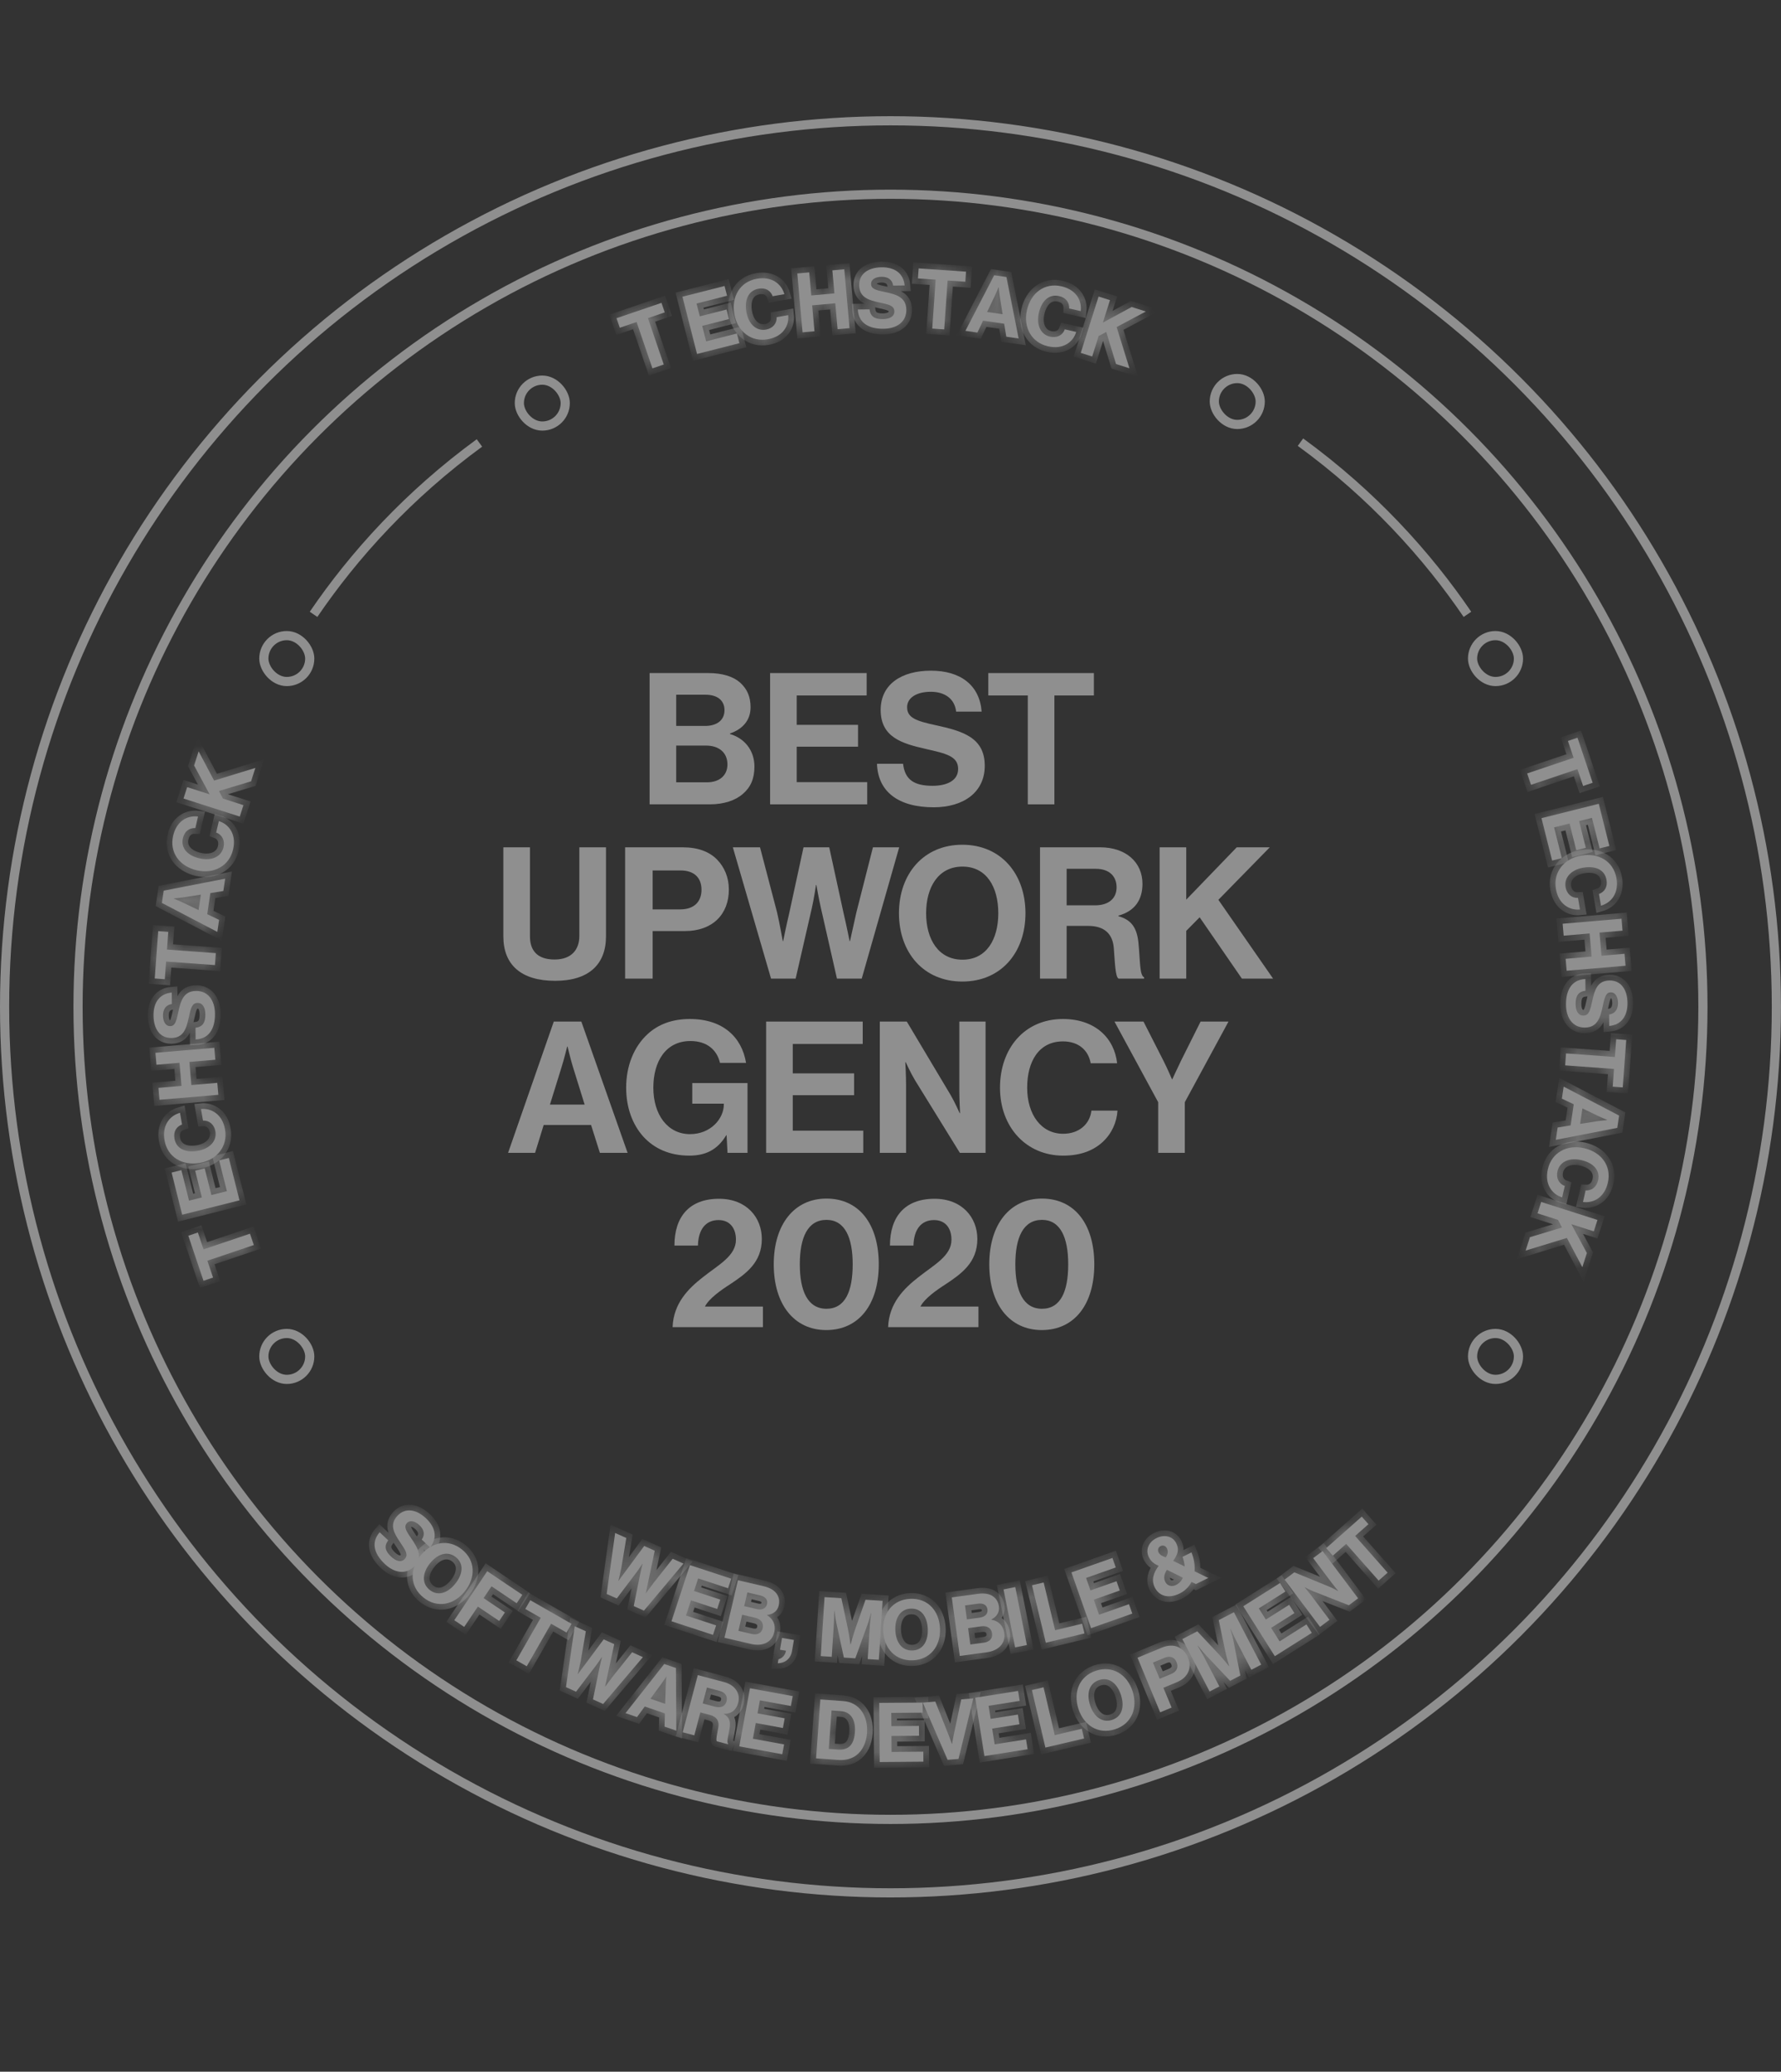 <svg width="92" height="107" viewBox="0 0 92 107" fill="none" xmlns="http://www.w3.org/2000/svg">
<rect x="0" y="0" width="92" height="107" fill="#333333" stroke="none"/>
<g opacity="0.45">
<circle cx="45.999" cy="52" r="45.762" stroke="white" stroke-width="0.474"/>
<circle cx="45.999" cy="52" r="41.968" stroke="white" stroke-width="0.474"/>
<path d="M33.556 41.543H36.666C37.387 41.543 37.985 41.344 38.374 41.003C38.772 40.661 38.971 40.225 38.971 39.59C38.971 38.755 38.459 38.129 37.71 37.911V37.882C38.345 37.664 38.772 37.218 38.772 36.526C38.772 35.995 38.601 35.587 38.231 35.255C37.88 34.942 37.321 34.762 36.59 34.762H33.556V41.543ZM34.931 38.508H36.477C37.103 38.508 37.577 38.84 37.577 39.485C37.577 40.035 37.179 40.405 36.515 40.405H34.931V38.508ZM34.931 37.493V35.881H36.448C37.055 35.881 37.425 36.175 37.425 36.678C37.425 37.209 37.017 37.493 36.42 37.493H34.931Z" fill="white"/>
<path d="M39.78 41.543H44.797V40.396H41.155V38.565H44.323V37.437H41.155V35.919H44.769V34.762H39.78V41.543Z" fill="white"/>
<path d="M48.233 41.695C49.76 41.695 50.869 40.927 50.869 39.552C50.869 38.091 49.731 37.759 48.337 37.456C47.332 37.237 46.858 37.076 46.858 36.526C46.858 36.042 47.341 35.729 48.081 35.729C48.783 35.729 49.314 36.071 49.39 36.754H50.708C50.604 35.388 49.617 34.639 48.09 34.639C46.582 34.639 45.492 35.331 45.492 36.668C45.492 38.081 46.601 38.404 47.815 38.679C48.849 38.916 49.494 39.049 49.494 39.713C49.494 40.339 48.878 40.585 48.176 40.585C47.208 40.585 46.744 40.263 46.649 39.447H45.302C45.349 40.879 46.393 41.695 48.233 41.695Z" fill="white"/>
<path d="M51.053 35.919H53.092V41.543H54.467V35.919H56.506V34.762H51.053V35.919Z" fill="white"/>
<path d="M28.676 50.657C30.411 50.657 31.303 49.813 31.303 48.362V43.762H29.927V48.343C29.927 49.045 29.52 49.557 28.647 49.557C27.727 49.557 27.376 49.064 27.376 48.362V43.762H26.001V48.362C26.001 49.832 26.921 50.657 28.676 50.657Z" fill="white"/>
<path d="M32.291 50.543H33.714V48.087H35.383C36.806 48.087 37.65 47.224 37.65 45.943C37.65 45.317 37.422 44.786 37.043 44.397C36.645 43.99 36.057 43.762 35.269 43.762H32.291V50.543ZM33.714 44.957H35.156C35.838 44.957 36.237 45.317 36.237 45.953C36.237 46.569 35.857 46.968 35.137 46.968H33.714V44.957Z" fill="white"/>
<path d="M39.829 50.543H41.1L41.934 46.911C42.048 46.418 42.152 45.706 42.152 45.706H42.171C42.171 45.706 42.295 46.418 42.408 46.911L43.234 50.543H44.514L46.449 43.762H45.093L44.239 47.119C44.106 47.708 43.907 48.608 43.907 48.608H43.888C43.888 48.608 43.717 47.755 43.575 47.157L42.835 43.762H41.507L40.768 47.167C40.625 47.764 40.455 48.608 40.455 48.608H40.436C40.436 48.608 40.275 47.708 40.142 47.129L39.26 43.762H37.856L39.829 50.543Z" fill="white"/>
<path d="M49.709 50.695C51.71 50.695 52.972 49.197 52.972 47.167C52.972 45.137 51.71 43.629 49.709 43.629C47.708 43.629 46.437 45.137 46.437 47.167C46.437 49.197 47.708 50.695 49.709 50.695ZM49.718 49.566C48.476 49.566 47.84 48.514 47.84 47.167C47.84 45.811 48.476 44.758 49.718 44.758C50.961 44.758 51.568 45.811 51.568 47.167C51.568 48.514 50.961 49.566 49.718 49.566Z" fill="white"/>
<path d="M53.724 50.543H55.099V47.821H56.209C57.062 47.821 57.48 48.239 57.536 48.978C57.593 49.709 57.612 50.467 57.783 50.543H59.101V50.477C58.864 50.373 58.902 49.642 58.807 48.684C58.722 47.859 58.4 47.499 57.774 47.319V47.29C58.646 47.053 59.016 46.446 59.016 45.649C59.016 44.521 58.144 43.762 56.835 43.762H53.724V50.543ZM55.099 44.872H56.597C57.328 44.872 57.679 45.279 57.679 45.83C57.679 46.37 57.309 46.759 56.56 46.759H55.099V44.872Z" fill="white"/>
<path d="M59.902 50.543H61.277V48.077L61.969 47.376L64.151 50.543H65.763L62.937 46.474L65.592 43.762H63.885L61.277 46.465V43.762H59.902V50.543Z" fill="white"/>
<path d="M26.245 59.543H27.64L28.085 58.102H30.532L30.988 59.543H32.42L30.03 52.762H28.607L26.245 59.543ZM29.015 55.095C29.129 54.735 29.299 54.052 29.299 54.052H29.318C29.318 54.052 29.48 54.735 29.593 55.095L30.2 57.049H28.408L29.015 55.095Z" fill="white"/>
<path d="M37.581 59.543H38.614V55.939H35.76V57.002H37.391V57.039C37.391 57.789 36.699 58.576 35.646 58.576C34.479 58.576 33.749 57.561 33.749 56.176C33.749 54.83 34.384 53.767 35.665 53.767C36.537 53.767 37.04 54.242 37.192 54.896H38.539C38.32 53.568 37.343 52.629 35.636 52.629C34.726 52.629 34.005 52.904 33.455 53.407C32.744 54.061 32.345 55.048 32.345 56.176C32.345 57.201 32.668 58.073 33.227 58.699C33.787 59.316 34.584 59.686 35.608 59.686C36.414 59.686 37.05 59.41 37.514 58.633H37.533L37.581 59.543Z" fill="white"/>
<path d="M39.576 59.543H44.593V58.396H40.951V56.565H44.119V55.437H40.951V53.919H44.565V52.762H39.576V59.543Z" fill="white"/>
<path d="M45.448 59.543H46.804V56.044C46.804 55.569 46.766 54.858 46.766 54.858H46.785C46.785 54.858 47.051 55.437 47.269 55.797L49.583 59.543H50.911V52.762H49.555V56.319C49.555 56.793 49.593 57.495 49.593 57.495H49.574C49.574 57.495 49.318 56.916 49.1 56.546L46.842 52.762H45.448V59.543Z" fill="white"/>
<path d="M54.919 59.686C55.858 59.686 56.512 59.401 56.977 58.965C57.432 58.538 57.688 57.959 57.726 57.362H56.379C56.294 58.073 55.725 58.557 54.919 58.557C53.781 58.557 53.06 57.561 53.06 56.176C53.06 54.83 53.657 53.786 54.909 53.786C55.706 53.786 56.218 54.232 56.341 54.915H57.707C57.565 53.625 56.578 52.629 54.909 52.629C52.908 52.629 51.656 54.166 51.656 56.176C51.656 58.215 53.012 59.686 54.919 59.686Z" fill="white"/>
<path d="M59.827 59.543H61.203V56.926L63.46 52.762H62.018L61.013 54.773C60.814 55.181 60.558 55.74 60.558 55.74H60.539C60.539 55.74 60.302 55.181 60.093 54.773L59.069 52.762H57.57L59.827 56.926V59.543Z" fill="white"/>
<path d="M34.744 68.543H39.41V67.481H36.413C36.631 67.064 37.219 66.646 37.722 66.324C38.519 65.793 39.353 65.214 39.353 63.991C39.353 62.872 38.557 61.914 37.144 61.914C35.597 61.914 34.839 62.853 34.839 64.332H36.053C36.072 63.488 36.461 63.014 37.115 63.014C37.694 63.014 38.016 63.422 38.016 64.029C38.016 64.863 37.124 65.319 36.309 65.964C35.569 66.542 34.791 67.301 34.744 68.543Z" fill="white"/>
<path d="M42.681 68.695C44.369 68.695 45.394 67.367 45.394 65.3C45.394 63.213 44.369 61.904 42.691 61.904C41.04 61.904 39.969 63.223 39.969 65.3C39.969 67.367 41.021 68.695 42.681 68.695ZM42.691 67.595C41.723 67.595 41.315 66.675 41.315 65.3C41.315 63.915 41.723 63.004 42.691 63.004C43.649 63.004 44.047 63.924 44.047 65.3C44.047 66.694 43.658 67.595 42.691 67.595Z" fill="white"/>
<path d="M45.877 68.543H50.543V67.481H47.546C47.764 67.064 48.352 66.646 48.855 66.324C49.652 65.793 50.486 65.214 50.486 63.991C50.486 62.872 49.69 61.914 48.276 61.914C46.73 61.914 45.972 62.853 45.972 64.332H47.186C47.205 63.488 47.594 63.014 48.248 63.014C48.827 63.014 49.149 63.422 49.149 64.029C49.149 64.863 48.258 65.319 47.442 65.964C46.702 66.542 45.924 67.301 45.877 68.543Z" fill="white"/>
<path d="M53.814 68.695C55.502 68.695 56.527 67.367 56.527 65.3C56.527 63.213 55.502 61.904 53.824 61.904C52.173 61.904 51.102 63.223 51.102 65.3C51.102 67.367 52.154 68.695 53.814 68.695ZM53.824 67.595C52.856 67.595 52.448 66.675 52.448 65.3C52.448 63.915 52.856 63.004 53.824 63.004C54.782 63.004 55.18 63.924 55.18 65.3C55.18 66.694 54.791 67.595 53.824 67.595Z" fill="white"/>
<mask id="path-4-inside-1_8289_56752" fill="white">
<path d="M31.339 82.324L31.861 82.557L32.872 81.219C33.009 81.038 33.183 80.765 33.183 80.765L33.191 80.768C33.191 80.768 33.111 81.083 33.067 81.306L32.737 82.95L33.263 83.186L35.305 80.757L34.748 80.507L33.78 81.729C33.617 81.946 33.37 82.279 33.37 82.279L33.362 82.276C33.362 82.276 33.449 81.894 33.5 81.622L33.821 80.092L33.276 79.847L32.346 81.11C32.177 81.329 31.952 81.644 31.952 81.644L31.944 81.641C31.944 81.641 32.044 81.241 32.096 80.979L32.353 79.434L31.776 79.176L31.339 82.324Z"/>
<path d="M34.687 83.735L36.832 84.439L36.993 83.949L35.436 83.437L35.693 82.655L37.047 83.1L37.206 82.617L35.851 82.172L36.064 81.523L37.609 82.031L37.772 81.536L35.639 80.836L34.687 83.735Z"/>
<path d="M37.424 84.587L38.788 84.905C39.103 84.979 39.386 84.953 39.591 84.843C39.8 84.734 39.932 84.564 39.998 84.285C40.083 83.919 39.923 83.593 39.617 83.42L39.62 83.408C39.92 83.377 40.153 83.226 40.224 82.922C40.278 82.69 40.245 82.493 40.117 82.31C39.995 82.137 39.769 82.001 39.449 81.926L38.119 81.615L37.424 84.587ZM38.338 83.398L39.015 83.556C39.289 83.62 39.463 83.814 39.397 84.097C39.341 84.338 39.129 84.459 38.838 84.391L38.144 84.229L38.338 83.398ZM38.442 82.953L38.607 82.246L39.272 82.402C39.538 82.464 39.67 82.631 39.618 82.851C39.564 83.084 39.356 83.167 39.094 83.106L38.442 82.953Z"/>
<path d="M40.177 85.904C40.511 85.9 40.838 85.705 40.912 85.276L41.01 84.7L40.396 84.595L40.292 85.205L40.599 85.257C40.554 85.518 40.39 85.642 40.212 85.698L40.177 85.904Z"/>
<path d="M42.398 85.534L42.965 85.57L43.077 83.823C43.093 83.576 43.092 83.192 43.092 83.192L43.1 83.192C43.1 83.192 43.145 83.554 43.195 83.78L43.591 85.61L44.183 85.648L44.822 83.884C44.9 83.667 44.991 83.313 44.991 83.313L45 83.314C45 83.314 44.95 83.695 44.934 83.942L44.822 85.689L45.397 85.725L45.592 82.68L44.71 82.624L44.182 84.125C44.051 84.502 43.942 84.935 43.942 84.935L43.934 84.935C43.934 84.935 43.877 84.491 43.795 84.1L43.462 82.544L42.593 82.488L42.398 85.534Z"/>
<path d="M47.159 85.751C48.059 85.712 48.597 85.014 48.557 84.101C48.517 83.189 47.921 82.536 47.021 82.575C46.121 82.614 45.58 83.317 45.619 84.229C45.659 85.142 46.26 85.791 47.159 85.751ZM47.142 85.244C46.583 85.268 46.277 84.807 46.25 84.202C46.224 83.592 46.489 83.106 47.047 83.082C47.606 83.058 47.9 83.519 47.926 84.129C47.953 84.734 47.7 85.219 47.142 85.244Z"/>
<path d="M49.579 85.526L50.966 85.338C51.287 85.294 51.542 85.169 51.694 84.993C51.851 84.817 51.914 84.61 51.875 84.327C51.824 83.954 51.558 83.706 51.211 83.655L51.209 83.642C51.479 83.506 51.642 83.281 51.6 82.973C51.568 82.736 51.467 82.564 51.282 82.439C51.107 82.32 50.846 82.274 50.521 82.318L49.167 82.503L49.579 85.526ZM50.008 84.09L50.697 83.996C50.976 83.958 51.208 84.077 51.247 84.365C51.281 84.61 51.125 84.799 50.829 84.839L50.123 84.935L50.008 84.09ZM49.946 83.637L49.849 82.918L50.525 82.826C50.796 82.789 50.979 82.898 51.009 83.122C51.041 83.359 50.877 83.51 50.61 83.547L49.946 83.637Z"/>
<path d="M52.437 85.083L53.044 84.962L52.446 81.969L51.839 82.091L52.437 85.083Z"/>
<path d="M54.023 84.844L56.019 84.364L55.898 83.862L54.504 84.197L53.912 81.732L53.31 81.876L54.023 84.844Z"/>
<path d="M56.361 84.09L58.491 83.339L58.319 82.852L56.773 83.397L56.499 82.62L57.844 82.146L57.675 81.667L56.33 82.141L56.103 81.497L57.637 80.956L57.464 80.465L55.346 81.212L56.361 84.09Z"/>
<path d="M60.939 82.299C61.214 82.163 61.419 81.952 61.548 81.702L61.779 81.812L62.414 81.498L61.705 81.153C61.734 80.835 61.676 80.496 61.547 80.179L61.085 80.408C61.143 80.565 61.182 80.741 61.197 80.905L60.601 80.614C60.82 80.315 60.932 80.05 60.765 79.714C60.58 79.339 60.153 79.236 59.739 79.44C59.315 79.65 59.168 80.066 59.344 80.421C59.453 80.643 59.602 80.76 59.853 80.874C59.586 81.23 59.459 81.598 59.652 81.988C59.864 82.416 60.338 82.596 60.939 82.299ZM60.746 81.861C60.532 81.967 60.297 81.907 60.195 81.7C60.11 81.528 60.115 81.335 60.278 81.078L61.103 81.485C61.031 81.648 60.91 81.78 60.746 81.861ZM59.849 80.181C59.784 80.051 59.831 79.914 59.953 79.853C60.068 79.796 60.209 79.832 60.275 79.965C60.34 80.096 60.349 80.239 60.222 80.435C60.052 80.38 59.909 80.304 59.849 80.181Z"/>
</mask>
<path d="M31.339 82.324L31.861 82.557L32.872 81.219C33.009 81.038 33.183 80.765 33.183 80.765L33.191 80.768C33.191 80.768 33.111 81.083 33.067 81.306L32.737 82.95L33.263 83.186L35.305 80.757L34.748 80.507L33.78 81.729C33.617 81.946 33.37 82.279 33.37 82.279L33.362 82.276C33.362 82.276 33.449 81.894 33.5 81.622L33.821 80.092L33.276 79.847L32.346 81.11C32.177 81.329 31.952 81.644 31.952 81.644L31.944 81.641C31.944 81.641 32.044 81.241 32.096 80.979L32.353 79.434L31.776 79.176L31.339 82.324Z" fill="white"/>
<path d="M34.687 83.735L36.832 84.439L36.993 83.949L35.436 83.437L35.693 82.655L37.047 83.1L37.206 82.617L35.851 82.172L36.064 81.523L37.609 82.031L37.772 81.536L35.639 80.836L34.687 83.735Z" fill="white"/>
<path d="M37.424 84.587L38.788 84.905C39.103 84.979 39.386 84.953 39.591 84.843C39.8 84.734 39.932 84.564 39.998 84.285C40.083 83.919 39.923 83.593 39.617 83.42L39.62 83.408C39.92 83.377 40.153 83.226 40.224 82.922C40.278 82.69 40.245 82.493 40.117 82.31C39.995 82.137 39.769 82.001 39.449 81.926L38.119 81.615L37.424 84.587ZM38.338 83.398L39.015 83.556C39.289 83.62 39.463 83.814 39.397 84.097C39.341 84.338 39.129 84.459 38.838 84.391L38.144 84.229L38.338 83.398ZM38.442 82.953L38.607 82.246L39.272 82.402C39.538 82.464 39.67 82.631 39.618 82.851C39.564 83.084 39.356 83.167 39.094 83.106L38.442 82.953Z" fill="white"/>
<path d="M40.177 85.904C40.511 85.9 40.838 85.705 40.912 85.276L41.01 84.7L40.396 84.595L40.292 85.205L40.599 85.257C40.554 85.518 40.39 85.642 40.212 85.698L40.177 85.904Z" fill="white"/>
<path d="M42.398 85.534L42.965 85.57L43.077 83.823C43.093 83.576 43.092 83.192 43.092 83.192L43.1 83.192C43.1 83.192 43.145 83.554 43.195 83.78L43.591 85.61L44.183 85.648L44.822 83.884C44.9 83.667 44.991 83.313 44.991 83.313L45 83.314C45 83.314 44.95 83.695 44.934 83.942L44.822 85.689L45.397 85.725L45.592 82.68L44.71 82.624L44.182 84.125C44.051 84.502 43.942 84.935 43.942 84.935L43.934 84.935C43.934 84.935 43.877 84.491 43.795 84.1L43.462 82.544L42.593 82.488L42.398 85.534Z" fill="white"/>
<path d="M47.159 85.751C48.059 85.712 48.597 85.014 48.557 84.101C48.517 83.189 47.921 82.536 47.021 82.575C46.121 82.614 45.58 83.317 45.619 84.229C45.659 85.142 46.26 85.791 47.159 85.751ZM47.142 85.244C46.583 85.268 46.277 84.807 46.25 84.202C46.224 83.592 46.489 83.106 47.047 83.082C47.606 83.058 47.9 83.519 47.926 84.129C47.953 84.734 47.7 85.219 47.142 85.244Z" fill="white"/>
<path d="M49.579 85.526L50.966 85.338C51.287 85.294 51.542 85.169 51.694 84.993C51.851 84.817 51.914 84.61 51.875 84.327C51.824 83.954 51.558 83.706 51.211 83.655L51.209 83.642C51.479 83.506 51.642 83.281 51.6 82.973C51.568 82.736 51.467 82.564 51.282 82.439C51.107 82.32 50.846 82.274 50.521 82.318L49.167 82.503L49.579 85.526ZM50.008 84.09L50.697 83.996C50.976 83.958 51.208 84.077 51.247 84.365C51.281 84.61 51.125 84.799 50.829 84.839L50.123 84.935L50.008 84.09ZM49.946 83.637L49.849 82.918L50.525 82.826C50.796 82.789 50.979 82.898 51.009 83.122C51.041 83.359 50.877 83.51 50.61 83.547L49.946 83.637Z" fill="white"/>
<path d="M52.437 85.083L53.044 84.962L52.446 81.969L51.839 82.091L52.437 85.083Z" fill="white"/>
<path d="M54.023 84.844L56.019 84.364L55.898 83.862L54.504 84.197L53.912 81.732L53.31 81.876L54.023 84.844Z" fill="white"/>
<path d="M56.361 84.09L58.491 83.339L58.319 82.852L56.773 83.397L56.499 82.62L57.844 82.146L57.675 81.667L56.33 82.141L56.103 81.497L57.637 80.956L57.464 80.465L55.346 81.212L56.361 84.09Z" fill="white"/>
<path d="M60.939 82.299C61.214 82.163 61.419 81.952 61.548 81.702L61.779 81.812L62.414 81.498L61.705 81.153C61.734 80.835 61.676 80.496 61.547 80.179L61.085 80.408C61.143 80.565 61.182 80.741 61.197 80.905L60.601 80.614C60.82 80.315 60.932 80.05 60.765 79.714C60.58 79.339 60.153 79.236 59.739 79.44C59.315 79.65 59.168 80.066 59.344 80.421C59.453 80.643 59.602 80.76 59.853 80.874C59.586 81.23 59.459 81.598 59.652 81.988C59.864 82.416 60.338 82.596 60.939 82.299ZM60.746 81.861C60.532 81.967 60.297 81.907 60.195 81.7C60.11 81.528 60.115 81.335 60.278 81.078L61.103 81.485C61.031 81.648 60.91 81.78 60.746 81.861ZM59.849 80.181C59.784 80.051 59.831 79.914 59.953 79.853C60.068 79.796 60.209 79.832 60.275 79.965C60.34 80.096 60.349 80.239 60.222 80.435C60.052 80.38 59.909 80.304 59.849 80.181Z" fill="white"/>
<path d="M31.339 82.324L31.861 82.557L32.872 81.219C33.009 81.038 33.183 80.765 33.183 80.765L33.191 80.768C33.191 80.768 33.111 81.083 33.067 81.306L32.737 82.95L33.263 83.186L35.305 80.757L34.748 80.507L33.78 81.729C33.617 81.946 33.37 82.279 33.37 82.279L33.362 82.276C33.362 82.276 33.449 81.894 33.5 81.622L33.821 80.092L33.276 79.847L32.346 81.11C32.177 81.329 31.952 81.644 31.952 81.644L31.944 81.641C31.944 81.641 32.044 81.241 32.096 80.979L32.353 79.434L31.776 79.176L31.339 82.324Z" stroke="white" stroke-width="0.587" mask="url(#path-4-inside-1_8289_56752)"/>
<path d="M34.687 83.735L36.832 84.439L36.993 83.949L35.436 83.437L35.693 82.655L37.047 83.1L37.206 82.617L35.851 82.172L36.064 81.523L37.609 82.031L37.772 81.536L35.639 80.836L34.687 83.735Z" stroke="white" stroke-width="0.587" mask="url(#path-4-inside-1_8289_56752)"/>
<path d="M37.424 84.587L38.788 84.905C39.103 84.979 39.386 84.953 39.591 84.843C39.8 84.734 39.932 84.564 39.998 84.285C40.083 83.919 39.923 83.593 39.617 83.42L39.62 83.408C39.92 83.377 40.153 83.226 40.224 82.922C40.278 82.69 40.245 82.493 40.117 82.31C39.995 82.137 39.769 82.001 39.449 81.926L38.119 81.615L37.424 84.587ZM38.338 83.398L39.015 83.556C39.289 83.62 39.463 83.814 39.397 84.097C39.341 84.338 39.129 84.459 38.838 84.391L38.144 84.229L38.338 83.398ZM38.442 82.953L38.607 82.246L39.272 82.402C39.538 82.464 39.67 82.631 39.618 82.851C39.564 83.084 39.356 83.167 39.094 83.106L38.442 82.953Z" stroke="white" stroke-width="0.587" mask="url(#path-4-inside-1_8289_56752)"/>
<path d="M40.177 85.904C40.511 85.9 40.838 85.705 40.912 85.276L41.01 84.7L40.396 84.595L40.292 85.205L40.599 85.257C40.554 85.518 40.39 85.642 40.212 85.698L40.177 85.904Z" stroke="white" stroke-width="0.587" mask="url(#path-4-inside-1_8289_56752)"/>
<path d="M42.398 85.534L42.965 85.57L43.077 83.823C43.093 83.576 43.092 83.192 43.092 83.192L43.1 83.192C43.1 83.192 43.145 83.554 43.195 83.78L43.591 85.61L44.183 85.648L44.822 83.884C44.9 83.667 44.991 83.313 44.991 83.313L45 83.314C45 83.314 44.95 83.695 44.934 83.942L44.822 85.689L45.397 85.725L45.592 82.68L44.71 82.624L44.182 84.125C44.051 84.502 43.942 84.935 43.942 84.935L43.934 84.935C43.934 84.935 43.877 84.491 43.795 84.1L43.462 82.544L42.593 82.488L42.398 85.534Z" stroke="white" stroke-width="0.587" mask="url(#path-4-inside-1_8289_56752)"/>
<path d="M47.159 85.751C48.059 85.712 48.597 85.014 48.557 84.101C48.517 83.189 47.921 82.536 47.021 82.575C46.121 82.614 45.58 83.317 45.619 84.229C45.659 85.142 46.26 85.791 47.159 85.751ZM47.142 85.244C46.583 85.268 46.277 84.807 46.25 84.202C46.224 83.592 46.489 83.106 47.047 83.082C47.606 83.058 47.9 83.519 47.926 84.129C47.953 84.734 47.7 85.219 47.142 85.244Z" stroke="white" stroke-width="0.587" mask="url(#path-4-inside-1_8289_56752)"/>
<path d="M49.579 85.526L50.966 85.338C51.287 85.294 51.542 85.169 51.694 84.993C51.851 84.817 51.914 84.61 51.875 84.327C51.824 83.954 51.558 83.706 51.211 83.655L51.209 83.642C51.479 83.506 51.642 83.281 51.6 82.973C51.568 82.736 51.467 82.564 51.282 82.439C51.107 82.32 50.846 82.274 50.521 82.318L49.167 82.503L49.579 85.526ZM50.008 84.09L50.697 83.996C50.976 83.958 51.208 84.077 51.247 84.365C51.281 84.61 51.125 84.799 50.829 84.839L50.123 84.935L50.008 84.09ZM49.946 83.637L49.849 82.918L50.525 82.826C50.796 82.789 50.979 82.898 51.009 83.122C51.041 83.359 50.877 83.51 50.61 83.547L49.946 83.637Z" stroke="white" stroke-width="0.587" mask="url(#path-4-inside-1_8289_56752)"/>
<path d="M52.437 85.083L53.044 84.962L52.446 81.969L51.839 82.091L52.437 85.083Z" stroke="white" stroke-width="0.587" mask="url(#path-4-inside-1_8289_56752)"/>
<path d="M54.023 84.844L56.019 84.364L55.898 83.862L54.504 84.197L53.912 81.732L53.31 81.876L54.023 84.844Z" stroke="white" stroke-width="0.587" mask="url(#path-4-inside-1_8289_56752)"/>
<path d="M56.361 84.09L58.491 83.339L58.319 82.852L56.773 83.397L56.499 82.62L57.844 82.146L57.675 81.667L56.33 82.141L56.103 81.497L57.637 80.956L57.464 80.465L55.346 81.212L56.361 84.09Z" stroke="white" stroke-width="0.587" mask="url(#path-4-inside-1_8289_56752)"/>
<path d="M60.939 82.299C61.214 82.163 61.419 81.952 61.548 81.702L61.779 81.812L62.414 81.498L61.705 81.153C61.734 80.835 61.676 80.496 61.547 80.179L61.085 80.408C61.143 80.565 61.182 80.741 61.197 80.905L60.601 80.614C60.82 80.315 60.932 80.05 60.765 79.714C60.58 79.339 60.153 79.236 59.739 79.44C59.315 79.65 59.168 80.066 59.344 80.421C59.453 80.643 59.602 80.76 59.853 80.874C59.586 81.23 59.459 81.598 59.652 81.988C59.864 82.416 60.338 82.596 60.939 82.299ZM60.746 81.861C60.532 81.967 60.297 81.907 60.195 81.7C60.11 81.528 60.115 81.335 60.278 81.078L61.103 81.485C61.031 81.648 60.91 81.78 60.746 81.861ZM59.849 80.181C59.784 80.051 59.831 79.914 59.953 79.853C60.068 79.796 60.209 79.832 60.275 79.965C60.34 80.096 60.349 80.239 60.222 80.435C60.052 80.38 59.909 80.304 59.849 80.181Z" stroke="white" stroke-width="0.587" mask="url(#path-4-inside-1_8289_56752)"/>
<mask id="path-5-inside-2_8289_56752" fill="white">
<path d="M19.882 80.78C20.383 81.25 20.984 81.34 21.407 80.888C21.857 80.409 21.586 79.95 21.222 79.421C20.959 79.04 20.853 78.841 21.023 78.66C21.172 78.502 21.427 78.548 21.669 78.776C21.9 78.992 21.969 79.267 21.784 79.515L22.216 79.921C22.602 79.44 22.509 78.891 22.008 78.421C21.514 77.956 20.942 77.848 20.531 78.287C20.095 78.75 20.36 79.198 20.674 79.662C20.94 80.058 21.111 80.3 20.907 80.518C20.714 80.723 20.436 80.614 20.205 80.398C19.888 80.1 19.835 79.852 20.055 79.555L19.613 79.14C19.187 79.624 19.278 80.213 19.882 80.78Z"/>
<path d="M21.877 82.511C22.582 83.072 23.446 82.899 24.015 82.184C24.584 81.47 24.563 80.585 23.858 80.024C23.154 79.463 22.284 79.638 21.715 80.352C21.146 81.066 21.173 81.95 21.877 82.511ZM22.197 82.117C21.76 81.768 21.831 81.22 22.209 80.746C22.589 80.268 23.108 80.076 23.545 80.424C23.983 80.773 23.901 81.313 23.521 81.791C23.143 82.265 22.634 82.465 22.197 82.117Z"/>
<path d="M23.466 83.681L23.979 84.026L24.685 82.978L25.786 83.719L26.081 83.28L24.98 82.539L25.39 81.93L26.689 82.804L26.982 82.369L25.169 81.149L23.466 83.681Z"/>
<path d="M27.135 83.1L27.931 83.555L26.674 85.752L27.211 86.059L28.468 83.863L29.265 84.319L29.523 83.867L27.393 82.648L27.135 83.1Z"/>
<path d="M29.236 87.137L29.756 87.374L30.773 86.04C30.912 85.859 31.087 85.587 31.087 85.587L31.095 85.59C31.095 85.59 31.013 85.905 30.968 86.128L30.631 87.77L31.156 88.008L33.209 85.588L32.653 85.336L31.679 86.554C31.516 86.77 31.267 87.102 31.267 87.102L31.259 87.099C31.259 87.099 31.348 86.717 31.4 86.446L31.728 84.917L31.184 84.67L30.248 85.928C30.078 86.147 29.852 86.461 29.852 86.461L29.844 86.457C29.844 86.457 29.945 86.058 29.998 85.796L30.262 84.252L29.687 83.992L29.236 87.137Z"/>
<path d="M32.312 88.48L32.905 88.685L33.306 88.137L34.347 88.496L34.329 89.176L34.938 89.386L34.917 86.151L34.312 85.942L32.312 88.48ZM34.143 86.994C34.244 86.858 34.417 86.592 34.417 86.592L34.425 86.595C34.425 86.595 34.394 86.909 34.389 87.079L34.36 88L33.598 87.736L34.143 86.994Z"/>
<path d="M35.266 89.468L35.865 89.626L36.178 88.442L36.66 88.569C37.032 88.667 37.165 88.897 37.105 89.225C37.046 89.549 36.967 89.882 37.032 89.934L37.606 90.086L37.614 90.057C37.522 89.984 37.623 89.671 37.692 89.243C37.749 88.875 37.651 88.681 37.399 88.53L37.402 88.518C37.809 88.515 38.04 88.294 38.132 87.947C38.261 87.456 37.969 87.026 37.4 86.875L36.046 86.517L35.266 89.468ZM36.517 87.158L37.169 87.331C37.487 87.415 37.592 87.632 37.529 87.872C37.467 88.107 37.261 88.234 36.935 88.147L36.3 87.979L36.517 87.158Z"/>
<path d="M38.189 90.197L40.41 90.604L40.503 90.096L38.891 89.801L39.04 88.99L40.442 89.248L40.533 88.748L39.131 88.491L39.254 87.819L40.854 88.113L40.948 87.6L38.74 87.195L38.189 90.197Z"/>
<path d="M42.156 90.816L43.293 90.897C43.676 90.925 43.977 90.84 44.217 90.669C44.555 90.424 44.752 90.001 44.788 89.508C44.853 88.609 44.377 87.916 43.563 87.858L42.376 87.772L42.156 90.816ZM42.812 90.328L42.955 88.344L43.449 88.38C43.972 88.418 44.206 88.858 44.162 89.463C44.119 90.067 43.868 90.404 43.289 90.362L42.812 90.328Z"/>
<path d="M45.441 91.004L47.699 90.986L47.695 90.47L46.056 90.483L46.05 89.659L47.475 89.648L47.471 89.14L46.045 89.151L46.04 88.468L47.666 88.455L47.662 87.935L45.417 87.952L45.441 91.004Z"/>
<path d="M48.95 90.892L49.512 90.845L50.28 87.718L49.654 87.77L49.272 89.576C49.229 89.777 49.181 90.072 49.181 90.072L49.172 90.073C49.172 90.073 49.076 89.794 48.999 89.599L48.315 87.883L47.668 87.938L48.95 90.892Z"/>
<path d="M50.852 90.698L53.081 90.345L53.001 89.835L51.382 90.091L51.253 89.278L52.661 89.055L52.581 88.553L51.173 88.776L51.067 88.102L52.673 87.847L52.591 87.333L50.374 87.684L50.852 90.698Z"/>
<path d="M54.001 90.258L56 89.789L55.882 89.287L54.486 89.614L53.907 87.146L53.304 87.287L54.001 90.258Z"/>
<path d="M57.595 89.314C58.453 89.038 58.786 88.222 58.506 87.353C58.226 86.483 57.478 86.011 56.62 86.287C55.763 86.564 55.427 87.385 55.707 88.254C55.987 89.124 56.738 89.59 57.595 89.314ZM57.444 88.829C56.912 89.001 56.494 88.637 56.308 88.061C56.121 87.48 56.248 86.941 56.78 86.77C57.312 86.598 57.718 86.965 57.905 87.546C58.091 88.123 57.976 88.658 57.444 88.829Z"/>
<path d="M59.93 88.437L60.521 88.191L60.097 87.17L60.791 86.882C61.382 86.637 61.584 86.132 61.363 85.6C61.255 85.34 61.069 85.159 60.844 85.062C60.608 84.962 60.324 84.969 59.997 85.105L58.76 85.618L59.93 88.437ZM59.557 85.87L60.156 85.621C60.44 85.503 60.668 85.584 60.777 85.848C60.884 86.104 60.795 86.335 60.495 86.46L59.904 86.705L59.557 85.87Z"/>
<path d="M62.484 87.363L62.988 87.1L62.18 85.548C62.066 85.329 61.865 85 61.865 85L61.873 84.996C61.873 84.996 62.099 85.282 62.258 85.45L63.544 86.811L64.07 86.537L63.705 84.697C63.659 84.471 63.554 84.121 63.554 84.121L63.561 84.117C63.561 84.117 63.716 84.469 63.83 84.689L64.638 86.241L65.149 85.975L63.74 83.268L62.957 83.676L63.282 85.234C63.364 85.624 63.496 86.052 63.496 86.052L63.488 86.056C63.488 86.056 63.209 85.705 62.937 85.414L61.847 84.254L61.075 84.656L62.484 87.363Z"/>
<path d="M65.853 85.539L67.762 84.334L67.486 83.897L66.1 84.772L65.661 84.076L66.866 83.314L66.594 82.885L65.389 83.646L65.025 83.069L66.399 82.201L66.121 81.76L64.223 82.959L65.853 85.539Z"/>
<path d="M68.188 84.025L68.676 83.659L67.731 82.399C67.603 82.229 67.397 81.983 67.397 81.983L67.404 81.978C67.404 81.978 67.656 82.114 67.831 82.185L69.676 82.908L70.154 82.55L68.323 80.109L67.834 80.475L68.795 81.755C68.923 81.926 69.126 82.168 69.126 82.168L69.12 82.174C69.12 82.174 68.871 82.034 68.693 81.96L66.858 81.208L66.356 81.585L68.188 84.025Z"/>
<path d="M68.851 80.348L69.538 79.74L71.216 81.635L71.679 81.225L70.002 79.329L70.689 78.721L70.344 78.331L68.506 79.958L68.851 80.348Z"/>
</mask>
<path d="M19.882 80.78C20.383 81.25 20.984 81.34 21.407 80.888C21.857 80.409 21.586 79.95 21.222 79.421C20.959 79.04 20.853 78.841 21.023 78.66C21.172 78.502 21.427 78.548 21.669 78.776C21.9 78.992 21.969 79.267 21.784 79.515L22.216 79.921C22.602 79.44 22.509 78.891 22.008 78.421C21.514 77.956 20.942 77.848 20.531 78.287C20.095 78.75 20.36 79.198 20.674 79.662C20.94 80.058 21.111 80.3 20.907 80.518C20.714 80.723 20.436 80.614 20.205 80.398C19.888 80.1 19.835 79.852 20.055 79.555L19.613 79.14C19.187 79.624 19.278 80.213 19.882 80.78Z" fill="white"/>
<path d="M21.877 82.511C22.582 83.072 23.446 82.899 24.015 82.184C24.584 81.47 24.563 80.585 23.858 80.024C23.154 79.463 22.284 79.638 21.715 80.352C21.146 81.066 21.173 81.95 21.877 82.511ZM22.197 82.117C21.76 81.768 21.831 81.22 22.209 80.746C22.589 80.268 23.108 80.076 23.545 80.424C23.983 80.773 23.901 81.313 23.521 81.791C23.143 82.265 22.634 82.465 22.197 82.117Z" fill="white"/>
<path d="M23.466 83.681L23.979 84.026L24.685 82.978L25.786 83.719L26.081 83.28L24.98 82.539L25.39 81.93L26.689 82.804L26.982 82.369L25.169 81.149L23.466 83.681Z" fill="white"/>
<path d="M27.135 83.1L27.931 83.555L26.674 85.752L27.211 86.059L28.468 83.863L29.265 84.319L29.523 83.867L27.393 82.648L27.135 83.1Z" fill="white"/>
<path d="M29.236 87.137L29.756 87.374L30.773 86.04C30.912 85.859 31.087 85.587 31.087 85.587L31.095 85.59C31.095 85.59 31.013 85.905 30.968 86.128L30.631 87.77L31.156 88.008L33.209 85.588L32.653 85.336L31.679 86.554C31.516 86.77 31.267 87.102 31.267 87.102L31.259 87.099C31.259 87.099 31.348 86.717 31.4 86.446L31.728 84.917L31.184 84.67L30.248 85.928C30.078 86.147 29.852 86.461 29.852 86.461L29.844 86.457C29.844 86.457 29.945 86.058 29.998 85.796L30.262 84.252L29.687 83.992L29.236 87.137Z" fill="white"/>
<path d="M32.312 88.48L32.905 88.685L33.306 88.137L34.347 88.496L34.329 89.176L34.938 89.386L34.917 86.151L34.312 85.942L32.312 88.48ZM34.143 86.994C34.244 86.858 34.417 86.592 34.417 86.592L34.425 86.595C34.425 86.595 34.394 86.909 34.389 87.079L34.36 88L33.598 87.736L34.143 86.994Z" fill="white"/>
<path d="M35.266 89.468L35.865 89.626L36.178 88.442L36.66 88.569C37.032 88.667 37.165 88.897 37.105 89.225C37.046 89.549 36.967 89.882 37.032 89.934L37.606 90.086L37.614 90.057C37.522 89.984 37.623 89.671 37.692 89.243C37.749 88.875 37.651 88.681 37.399 88.53L37.402 88.518C37.809 88.515 38.04 88.294 38.132 87.947C38.261 87.456 37.969 87.026 37.4 86.875L36.046 86.517L35.266 89.468ZM36.517 87.158L37.169 87.331C37.487 87.415 37.592 87.632 37.529 87.872C37.467 88.107 37.261 88.234 36.935 88.147L36.3 87.979L36.517 87.158Z" fill="white"/>
<path d="M38.189 90.197L40.41 90.604L40.503 90.096L38.891 89.801L39.04 88.99L40.442 89.248L40.533 88.748L39.131 88.491L39.254 87.819L40.854 88.113L40.948 87.6L38.74 87.195L38.189 90.197Z" fill="white"/>
<path d="M42.156 90.816L43.293 90.897C43.676 90.925 43.977 90.84 44.217 90.669C44.555 90.424 44.752 90.001 44.788 89.508C44.853 88.609 44.377 87.916 43.563 87.858L42.376 87.772L42.156 90.816ZM42.812 90.328L42.955 88.344L43.449 88.38C43.972 88.418 44.206 88.858 44.162 89.463C44.119 90.067 43.868 90.404 43.289 90.362L42.812 90.328Z" fill="white"/>
<path d="M45.441 91.004L47.699 90.986L47.695 90.47L46.056 90.483L46.05 89.659L47.475 89.648L47.471 89.14L46.045 89.151L46.04 88.468L47.666 88.455L47.662 87.935L45.417 87.952L45.441 91.004Z" fill="white"/>
<path d="M48.95 90.892L49.512 90.845L50.28 87.718L49.654 87.77L49.272 89.576C49.229 89.777 49.181 90.072 49.181 90.072L49.172 90.073C49.172 90.073 49.076 89.794 48.999 89.599L48.315 87.883L47.668 87.938L48.95 90.892Z" fill="white"/>
<path d="M50.852 90.698L53.081 90.345L53.001 89.835L51.382 90.091L51.253 89.278L52.661 89.055L52.581 88.553L51.173 88.776L51.067 88.102L52.673 87.847L52.591 87.333L50.374 87.684L50.852 90.698Z" fill="white"/>
<path d="M54.001 90.258L56 89.789L55.882 89.287L54.486 89.614L53.907 87.146L53.304 87.287L54.001 90.258Z" fill="white"/>
<path d="M57.595 89.314C58.453 89.038 58.786 88.222 58.506 87.353C58.226 86.483 57.478 86.011 56.62 86.287C55.763 86.564 55.427 87.385 55.707 88.254C55.987 89.124 56.738 89.59 57.595 89.314ZM57.444 88.829C56.912 89.001 56.494 88.637 56.308 88.061C56.121 87.48 56.248 86.941 56.78 86.77C57.312 86.598 57.718 86.965 57.905 87.546C58.091 88.123 57.976 88.658 57.444 88.829Z" fill="white"/>
<path d="M59.93 88.437L60.521 88.191L60.097 87.17L60.791 86.882C61.382 86.637 61.584 86.132 61.363 85.6C61.255 85.34 61.069 85.159 60.844 85.062C60.608 84.962 60.324 84.969 59.997 85.105L58.76 85.618L59.93 88.437ZM59.557 85.87L60.156 85.621C60.44 85.503 60.668 85.584 60.777 85.848C60.884 86.104 60.795 86.335 60.495 86.46L59.904 86.705L59.557 85.87Z" fill="white"/>
<path d="M62.484 87.363L62.988 87.1L62.18 85.548C62.066 85.329 61.865 85 61.865 85L61.873 84.996C61.873 84.996 62.099 85.282 62.258 85.45L63.544 86.811L64.07 86.537L63.705 84.697C63.659 84.471 63.554 84.121 63.554 84.121L63.561 84.117C63.561 84.117 63.716 84.469 63.83 84.689L64.638 86.241L65.149 85.975L63.74 83.268L62.957 83.676L63.282 85.234C63.364 85.624 63.496 86.052 63.496 86.052L63.488 86.056C63.488 86.056 63.209 85.705 62.937 85.414L61.847 84.254L61.075 84.656L62.484 87.363Z" fill="white"/>
<path d="M65.853 85.539L67.762 84.334L67.486 83.897L66.1 84.772L65.661 84.076L66.866 83.314L66.594 82.885L65.389 83.646L65.025 83.069L66.399 82.201L66.121 81.76L64.223 82.959L65.853 85.539Z" fill="white"/>
<path d="M68.188 84.025L68.676 83.659L67.731 82.399C67.603 82.229 67.397 81.983 67.397 81.983L67.404 81.978C67.404 81.978 67.656 82.114 67.831 82.185L69.676 82.908L70.154 82.55L68.323 80.109L67.834 80.475L68.795 81.755C68.923 81.926 69.126 82.168 69.126 82.168L69.12 82.174C69.12 82.174 68.871 82.034 68.693 81.96L66.858 81.208L66.356 81.585L68.188 84.025Z" fill="white"/>
<path d="M68.851 80.348L69.538 79.74L71.216 81.635L71.679 81.225L70.002 79.329L70.689 78.721L70.344 78.331L68.506 79.958L68.851 80.348Z" fill="white"/>
<path d="M19.882 80.78C20.383 81.25 20.984 81.34 21.407 80.888C21.857 80.409 21.586 79.95 21.222 79.421C20.959 79.04 20.853 78.841 21.023 78.66C21.172 78.502 21.427 78.548 21.669 78.776C21.9 78.992 21.969 79.267 21.784 79.515L22.216 79.921C22.602 79.44 22.509 78.891 22.008 78.421C21.514 77.956 20.942 77.848 20.531 78.287C20.095 78.75 20.36 79.198 20.674 79.662C20.94 80.058 21.111 80.3 20.907 80.518C20.714 80.723 20.436 80.614 20.205 80.398C19.888 80.1 19.835 79.852 20.055 79.555L19.613 79.14C19.187 79.624 19.278 80.213 19.882 80.78Z" stroke="white" stroke-width="0.587" mask="url(#path-5-inside-2_8289_56752)"/>
<path d="M21.877 82.511C22.582 83.072 23.446 82.899 24.015 82.184C24.584 81.47 24.563 80.585 23.858 80.024C23.154 79.463 22.284 79.638 21.715 80.352C21.146 81.066 21.173 81.95 21.877 82.511ZM22.197 82.117C21.76 81.768 21.831 81.22 22.209 80.746C22.589 80.268 23.108 80.076 23.545 80.424C23.983 80.773 23.901 81.313 23.521 81.791C23.143 82.265 22.634 82.465 22.197 82.117Z" stroke="white" stroke-width="0.587" mask="url(#path-5-inside-2_8289_56752)"/>
<path d="M23.466 83.681L23.979 84.026L24.685 82.978L25.786 83.719L26.081 83.28L24.98 82.539L25.39 81.93L26.689 82.804L26.982 82.369L25.169 81.149L23.466 83.681Z" stroke="white" stroke-width="0.587" mask="url(#path-5-inside-2_8289_56752)"/>
<path d="M27.135 83.1L27.931 83.555L26.674 85.752L27.211 86.059L28.468 83.863L29.265 84.319L29.523 83.867L27.393 82.648L27.135 83.1Z" stroke="white" stroke-width="0.587" mask="url(#path-5-inside-2_8289_56752)"/>
<path d="M29.236 87.137L29.756 87.374L30.773 86.04C30.912 85.859 31.087 85.587 31.087 85.587L31.095 85.59C31.095 85.59 31.013 85.905 30.968 86.128L30.631 87.77L31.156 88.008L33.209 85.588L32.653 85.336L31.679 86.554C31.516 86.77 31.267 87.102 31.267 87.102L31.259 87.099C31.259 87.099 31.348 86.717 31.4 86.446L31.728 84.917L31.184 84.67L30.248 85.928C30.078 86.147 29.852 86.461 29.852 86.461L29.844 86.457C29.844 86.457 29.945 86.058 29.998 85.796L30.262 84.252L29.687 83.992L29.236 87.137Z" stroke="white" stroke-width="0.587" mask="url(#path-5-inside-2_8289_56752)"/>
<path d="M32.312 88.48L32.905 88.685L33.306 88.137L34.347 88.496L34.329 89.176L34.938 89.386L34.917 86.151L34.312 85.942L32.312 88.48ZM34.143 86.994C34.244 86.858 34.417 86.592 34.417 86.592L34.425 86.595C34.425 86.595 34.394 86.909 34.389 87.079L34.36 88L33.598 87.736L34.143 86.994Z" stroke="white" stroke-width="0.587" mask="url(#path-5-inside-2_8289_56752)"/>
<path d="M35.266 89.468L35.865 89.626L36.178 88.442L36.66 88.569C37.032 88.667 37.165 88.897 37.105 89.225C37.046 89.549 36.967 89.882 37.032 89.934L37.606 90.086L37.614 90.057C37.522 89.984 37.623 89.671 37.692 89.243C37.749 88.875 37.651 88.681 37.399 88.53L37.402 88.518C37.809 88.515 38.04 88.294 38.132 87.947C38.261 87.456 37.969 87.026 37.4 86.875L36.046 86.517L35.266 89.468ZM36.517 87.158L37.169 87.331C37.487 87.415 37.592 87.632 37.529 87.872C37.467 88.107 37.261 88.234 36.935 88.147L36.3 87.979L36.517 87.158Z" stroke="white" stroke-width="0.587" mask="url(#path-5-inside-2_8289_56752)"/>
<path d="M38.189 90.197L40.41 90.604L40.503 90.096L38.891 89.801L39.04 88.99L40.442 89.248L40.533 88.748L39.131 88.491L39.254 87.819L40.854 88.113L40.948 87.6L38.74 87.195L38.189 90.197Z" stroke="white" stroke-width="0.587" mask="url(#path-5-inside-2_8289_56752)"/>
<path d="M42.156 90.816L43.293 90.897C43.676 90.925 43.977 90.84 44.217 90.669C44.555 90.424 44.752 90.001 44.788 89.508C44.853 88.609 44.377 87.916 43.563 87.858L42.376 87.772L42.156 90.816ZM42.812 90.328L42.955 88.344L43.449 88.38C43.972 88.418 44.206 88.858 44.162 89.463C44.119 90.067 43.868 90.404 43.289 90.362L42.812 90.328Z" stroke="white" stroke-width="0.587" mask="url(#path-5-inside-2_8289_56752)"/>
<path d="M45.441 91.004L47.699 90.986L47.695 90.47L46.056 90.483L46.05 89.659L47.475 89.648L47.471 89.14L46.045 89.151L46.04 88.468L47.666 88.455L47.662 87.935L45.417 87.952L45.441 91.004Z" stroke="white" stroke-width="0.587" mask="url(#path-5-inside-2_8289_56752)"/>
<path d="M48.95 90.892L49.512 90.845L50.28 87.718L49.654 87.77L49.272 89.576C49.229 89.777 49.181 90.072 49.181 90.072L49.172 90.073C49.172 90.073 49.076 89.794 48.999 89.599L48.315 87.883L47.668 87.938L48.95 90.892Z" stroke="white" stroke-width="0.587" mask="url(#path-5-inside-2_8289_56752)"/>
<path d="M50.852 90.698L53.081 90.345L53.001 89.835L51.382 90.091L51.253 89.278L52.661 89.055L52.581 88.553L51.173 88.776L51.067 88.102L52.673 87.847L52.591 87.333L50.374 87.684L50.852 90.698Z" stroke="white" stroke-width="0.587" mask="url(#path-5-inside-2_8289_56752)"/>
<path d="M54.001 90.258L56 89.789L55.882 89.287L54.486 89.614L53.907 87.146L53.304 87.287L54.001 90.258Z" stroke="white" stroke-width="0.587" mask="url(#path-5-inside-2_8289_56752)"/>
<path d="M57.595 89.314C58.453 89.038 58.786 88.222 58.506 87.353C58.226 86.483 57.478 86.011 56.62 86.287C55.763 86.564 55.427 87.385 55.707 88.254C55.987 89.124 56.738 89.59 57.595 89.314ZM57.444 88.829C56.912 89.001 56.494 88.637 56.308 88.061C56.121 87.48 56.248 86.941 56.78 86.77C57.312 86.598 57.718 86.965 57.905 87.546C58.091 88.123 57.976 88.658 57.444 88.829Z" stroke="white" stroke-width="0.587" mask="url(#path-5-inside-2_8289_56752)"/>
<path d="M59.93 88.437L60.521 88.191L60.097 87.17L60.791 86.882C61.382 86.637 61.584 86.132 61.363 85.6C61.255 85.34 61.069 85.159 60.844 85.062C60.608 84.962 60.324 84.969 59.997 85.105L58.76 85.618L59.93 88.437ZM59.557 85.87L60.156 85.621C60.44 85.503 60.668 85.584 60.777 85.848C60.884 86.104 60.795 86.335 60.495 86.46L59.904 86.705L59.557 85.87Z" stroke="white" stroke-width="0.587" mask="url(#path-5-inside-2_8289_56752)"/>
<path d="M62.484 87.363L62.988 87.1L62.18 85.548C62.066 85.329 61.865 85 61.865 85L61.873 84.996C61.873 84.996 62.099 85.282 62.258 85.45L63.544 86.811L64.07 86.537L63.705 84.697C63.659 84.471 63.554 84.121 63.554 84.121L63.561 84.117C63.561 84.117 63.716 84.469 63.83 84.689L64.638 86.241L65.149 85.975L63.74 83.268L62.957 83.676L63.282 85.234C63.364 85.624 63.496 86.052 63.496 86.052L63.488 86.056C63.488 86.056 63.209 85.705 62.937 85.414L61.847 84.254L61.075 84.656L62.484 87.363Z" stroke="white" stroke-width="0.587" mask="url(#path-5-inside-2_8289_56752)"/>
<path d="M65.853 85.539L67.762 84.334L67.486 83.897L66.1 84.772L65.661 84.076L66.866 83.314L66.594 82.885L65.389 83.646L65.025 83.069L66.399 82.201L66.121 81.76L64.223 82.959L65.853 85.539Z" stroke="white" stroke-width="0.587" mask="url(#path-5-inside-2_8289_56752)"/>
<path d="M68.188 84.025L68.676 83.659L67.731 82.399C67.603 82.229 67.397 81.983 67.397 81.983L67.404 81.978C67.404 81.978 67.656 82.114 67.831 82.185L69.676 82.908L70.154 82.55L68.323 80.109L67.834 80.475L68.795 81.755C68.923 81.926 69.126 82.168 69.126 82.168L69.12 82.174C69.12 82.174 68.871 82.034 68.693 81.96L66.858 81.208L66.356 81.585L68.188 84.025Z" stroke="white" stroke-width="0.587" mask="url(#path-5-inside-2_8289_56752)"/>
<path d="M68.851 80.348L69.538 79.74L71.216 81.635L71.679 81.225L70.002 79.329L70.689 78.721L70.344 78.331L68.506 79.958L68.851 80.348Z" stroke="white" stroke-width="0.587" mask="url(#path-5-inside-2_8289_56752)"/>
<path d="M17.863 29.477L17.678 29.328L17.863 29.477ZM22.16 24.972L22.317 25.149L22.16 24.972ZM69.839 24.972L69.682 25.149L69.839 24.972ZM74.135 29.477L74.32 29.328V29.328L74.135 29.477ZM18.048 29.625C19.341 28.013 20.769 26.515 22.317 25.149L22.003 24.794C20.435 26.178 18.988 27.695 17.678 29.328L18.048 29.625ZM16.393 31.863C16.916 31.095 17.468 30.349 18.048 29.625L17.678 29.328C17.091 30.061 16.531 30.818 16.001 31.596L16.393 31.863ZM22.317 25.149C23.147 24.417 24.011 23.723 24.906 23.069L24.626 22.686C23.719 23.349 22.844 24.052 22.003 24.794L22.317 25.149ZM69.682 25.149C71.229 26.515 72.658 28.013 73.95 29.625L74.32 29.328C73.011 27.695 71.564 26.178 69.996 24.794L69.682 25.149ZM67.038 23.029C67.953 23.694 68.835 24.402 69.682 25.149L69.996 24.794C69.138 24.037 68.244 23.32 67.317 22.645L67.038 23.029ZM73.95 29.625C74.53 30.349 75.083 31.095 75.606 31.863L75.998 31.596C75.468 30.818 74.908 30.061 74.32 29.328L73.95 29.625Z" fill="white"/>
<mask id="path-7-inside-3_8289_56752" fill="white">
<path d="M32.016 16.927L32.884 16.631L33.702 19.026L34.287 18.826L33.47 16.431L34.338 16.134L34.17 15.642L31.848 16.434L32.016 16.927Z"/>
<path d="M36.006 18.282L38.194 17.724L38.066 17.224L36.478 17.629L36.275 16.831L37.656 16.479L37.531 15.986L36.15 16.338L35.981 15.677L37.557 15.275L37.428 14.771L35.253 15.325L36.006 18.282Z"/>
<path d="M39.653 17.524C40.069 17.451 40.337 17.275 40.509 17.045C40.678 16.821 40.746 16.544 40.717 16.276L40.12 16.381C40.137 16.703 39.922 16.961 39.565 17.024C39.06 17.112 38.664 16.727 38.556 16.113C38.452 15.516 38.636 15.007 39.191 14.91C39.544 14.848 39.806 15.006 39.913 15.299L40.519 15.193C40.355 14.633 39.841 14.268 39.101 14.397C38.214 14.552 37.778 15.33 37.934 16.222C38.092 17.126 38.807 17.672 39.653 17.524Z"/>
<path d="M41.456 17.164L42.073 17.109L41.953 15.77L43.148 15.664L43.267 17.003L43.884 16.948L43.613 13.908L42.997 13.963L43.103 15.153L41.908 15.26L41.802 14.069L41.186 14.124L41.456 17.164Z"/>
<path d="M45.642 16.98C46.329 16.972 46.824 16.621 46.817 16.002C46.809 15.345 46.295 15.201 45.666 15.072C45.213 14.979 44.999 14.909 44.996 14.662C44.993 14.444 45.209 14.3 45.542 14.297C45.858 14.293 46.099 14.444 46.136 14.751L46.73 14.744C46.676 14.13 46.228 13.798 45.541 13.806C44.862 13.814 44.375 14.131 44.382 14.733C44.389 15.368 44.89 15.508 45.438 15.625C45.904 15.727 46.195 15.783 46.199 16.082C46.202 16.363 45.926 16.477 45.61 16.481C45.175 16.486 44.964 16.344 44.917 15.977L44.311 15.984C44.34 16.628 44.814 16.99 45.642 16.98Z"/>
<path d="M47.417 14.381L48.332 14.445L48.157 16.97L48.774 17.013L48.95 14.488L49.865 14.552L49.901 14.032L47.453 13.862L47.417 14.381Z"/>
<path d="M49.87 17.087L50.49 17.176L50.781 16.562L51.871 16.719L51.982 17.39L52.62 17.482L51.989 14.308L51.355 14.217L49.87 17.087ZM51.387 15.283C51.461 15.129 51.581 14.836 51.581 14.836L51.589 14.837C51.589 14.837 51.617 15.152 51.645 15.319L51.791 16.229L50.992 16.114L51.387 15.283Z"/>
<path d="M54.131 17.884C54.543 17.978 54.859 17.918 55.106 17.773C55.348 17.631 55.518 17.402 55.594 17.144L55.003 17.01C54.895 17.314 54.597 17.469 54.243 17.389C53.744 17.276 53.526 16.767 53.664 16.16C53.798 15.569 54.164 15.17 54.713 15.294C55.063 15.374 55.243 15.62 55.23 15.932L55.829 16.068C55.895 15.488 55.561 14.953 54.828 14.787C53.95 14.588 53.248 15.137 53.048 16.02C52.845 16.915 53.294 17.695 54.131 17.884Z"/>
<path d="M55.828 18.226L56.418 18.412L56.753 17.354L57.145 17.147L57.651 18.802L58.343 19.021L57.682 16.892L59.19 16.088L58.457 15.856L56.971 16.662L57.338 15.502L56.748 15.316L55.828 18.226Z"/>
</mask>
<path d="M32.016 16.927L32.884 16.631L33.702 19.026L34.287 18.826L33.47 16.431L34.338 16.134L34.17 15.642L31.848 16.434L32.016 16.927Z" fill="white"/>
<path d="M36.006 18.282L38.194 17.724L38.066 17.224L36.478 17.629L36.275 16.831L37.656 16.479L37.531 15.986L36.15 16.338L35.981 15.677L37.557 15.275L37.428 14.771L35.253 15.325L36.006 18.282Z" fill="white"/>
<path d="M39.653 17.524C40.069 17.451 40.337 17.275 40.509 17.045C40.678 16.821 40.746 16.544 40.717 16.276L40.12 16.381C40.137 16.703 39.922 16.961 39.565 17.024C39.06 17.112 38.664 16.727 38.556 16.113C38.452 15.516 38.636 15.007 39.191 14.91C39.544 14.848 39.806 15.006 39.913 15.299L40.519 15.193C40.355 14.633 39.841 14.268 39.101 14.397C38.214 14.552 37.778 15.33 37.934 16.222C38.092 17.126 38.807 17.672 39.653 17.524Z" fill="white"/>
<path d="M41.456 17.164L42.073 17.109L41.953 15.77L43.148 15.664L43.267 17.003L43.884 16.948L43.613 13.908L42.997 13.963L43.103 15.153L41.908 15.26L41.802 14.069L41.186 14.124L41.456 17.164Z" fill="white"/>
<path d="M45.642 16.98C46.329 16.972 46.824 16.621 46.817 16.002C46.809 15.345 46.295 15.201 45.666 15.072C45.213 14.979 44.999 14.909 44.996 14.662C44.993 14.444 45.209 14.3 45.542 14.297C45.858 14.293 46.099 14.444 46.136 14.751L46.73 14.744C46.676 14.13 46.228 13.798 45.541 13.806C44.862 13.814 44.375 14.131 44.382 14.733C44.389 15.368 44.89 15.508 45.438 15.625C45.904 15.727 46.195 15.783 46.199 16.082C46.202 16.363 45.926 16.477 45.61 16.481C45.175 16.486 44.964 16.344 44.917 15.977L44.311 15.984C44.34 16.628 44.814 16.99 45.642 16.98Z" fill="white"/>
<path d="M47.417 14.381L48.332 14.445L48.157 16.97L48.774 17.013L48.95 14.488L49.865 14.552L49.901 14.032L47.453 13.862L47.417 14.381Z" fill="white"/>
<path d="M49.87 17.087L50.49 17.176L50.781 16.562L51.871 16.719L51.982 17.39L52.62 17.482L51.989 14.308L51.355 14.217L49.87 17.087ZM51.387 15.283C51.461 15.129 51.581 14.836 51.581 14.836L51.589 14.837C51.589 14.837 51.617 15.152 51.645 15.319L51.791 16.229L50.992 16.114L51.387 15.283Z" fill="white"/>
<path d="M54.131 17.884C54.543 17.978 54.859 17.918 55.106 17.773C55.348 17.631 55.518 17.402 55.594 17.144L55.003 17.01C54.895 17.314 54.597 17.469 54.243 17.389C53.744 17.276 53.526 16.767 53.664 16.16C53.798 15.569 54.164 15.17 54.713 15.294C55.063 15.374 55.243 15.62 55.23 15.932L55.829 16.068C55.895 15.488 55.561 14.953 54.828 14.787C53.95 14.588 53.248 15.137 53.048 16.02C52.845 16.915 53.294 17.695 54.131 17.884Z" fill="white"/>
<path d="M55.828 18.226L56.418 18.412L56.753 17.354L57.145 17.147L57.651 18.802L58.343 19.021L57.682 16.892L59.19 16.088L58.457 15.856L56.971 16.662L57.338 15.502L56.748 15.316L55.828 18.226Z" fill="white"/>
<path d="M32.016 16.927L32.884 16.631L33.702 19.026L34.287 18.826L33.47 16.431L34.338 16.134L34.17 15.642L31.848 16.434L32.016 16.927Z" stroke="white" stroke-width="0.587" mask="url(#path-7-inside-3_8289_56752)"/>
<path d="M36.006 18.282L38.194 17.724L38.066 17.224L36.478 17.629L36.275 16.831L37.656 16.479L37.531 15.986L36.15 16.338L35.981 15.677L37.557 15.275L37.428 14.771L35.253 15.325L36.006 18.282Z" stroke="white" stroke-width="0.587" mask="url(#path-7-inside-3_8289_56752)"/>
<path d="M39.653 17.524C40.069 17.451 40.337 17.275 40.509 17.045C40.678 16.821 40.746 16.544 40.717 16.276L40.12 16.381C40.137 16.703 39.922 16.961 39.565 17.024C39.06 17.112 38.664 16.727 38.556 16.113C38.452 15.516 38.636 15.007 39.191 14.91C39.544 14.848 39.806 15.006 39.913 15.299L40.519 15.193C40.355 14.633 39.841 14.268 39.101 14.397C38.214 14.552 37.778 15.33 37.934 16.222C38.092 17.126 38.807 17.672 39.653 17.524Z" stroke="white" stroke-width="0.587" mask="url(#path-7-inside-3_8289_56752)"/>
<path d="M41.456 17.164L42.073 17.109L41.953 15.77L43.148 15.664L43.267 17.003L43.884 16.948L43.613 13.908L42.997 13.963L43.103 15.153L41.908 15.26L41.802 14.069L41.186 14.124L41.456 17.164Z" stroke="white" stroke-width="0.587" mask="url(#path-7-inside-3_8289_56752)"/>
<path d="M45.642 16.98C46.329 16.972 46.824 16.621 46.817 16.002C46.809 15.345 46.295 15.201 45.666 15.072C45.213 14.979 44.999 14.909 44.996 14.662C44.993 14.444 45.209 14.3 45.542 14.297C45.858 14.293 46.099 14.444 46.136 14.751L46.73 14.744C46.676 14.13 46.228 13.798 45.541 13.806C44.862 13.814 44.375 14.131 44.382 14.733C44.389 15.368 44.89 15.508 45.438 15.625C45.904 15.727 46.195 15.783 46.199 16.082C46.202 16.363 45.926 16.477 45.61 16.481C45.175 16.486 44.964 16.344 44.917 15.977L44.311 15.984C44.34 16.628 44.814 16.99 45.642 16.98Z" stroke="white" stroke-width="0.587" mask="url(#path-7-inside-3_8289_56752)"/>
<path d="M47.417 14.381L48.332 14.445L48.157 16.97L48.774 17.013L48.95 14.488L49.865 14.552L49.901 14.032L47.453 13.862L47.417 14.381Z" stroke="white" stroke-width="0.587" mask="url(#path-7-inside-3_8289_56752)"/>
<path d="M49.87 17.087L50.49 17.176L50.781 16.562L51.871 16.719L51.982 17.39L52.62 17.482L51.989 14.308L51.355 14.217L49.87 17.087ZM51.387 15.283C51.461 15.129 51.581 14.836 51.581 14.836L51.589 14.837C51.589 14.837 51.617 15.152 51.645 15.319L51.791 16.229L50.992 16.114L51.387 15.283Z" stroke="white" stroke-width="0.587" mask="url(#path-7-inside-3_8289_56752)"/>
<path d="M54.131 17.884C54.543 17.978 54.859 17.918 55.106 17.773C55.348 17.631 55.518 17.402 55.594 17.144L55.003 17.01C54.895 17.314 54.597 17.469 54.243 17.389C53.744 17.276 53.526 16.767 53.664 16.16C53.798 15.569 54.164 15.17 54.713 15.294C55.063 15.374 55.243 15.62 55.23 15.932L55.829 16.068C55.895 15.488 55.561 14.953 54.828 14.787C53.95 14.588 53.248 15.137 53.048 16.02C52.845 16.915 53.294 17.695 54.131 17.884Z" stroke="white" stroke-width="0.587" mask="url(#path-7-inside-3_8289_56752)"/>
<path d="M55.828 18.226L56.418 18.412L56.753 17.354L57.145 17.147L57.651 18.802L58.343 19.021L57.682 16.892L59.19 16.088L58.457 15.856L56.971 16.662L57.338 15.502L56.748 15.316L55.828 18.226Z" stroke="white" stroke-width="0.587" mask="url(#path-7-inside-3_8289_56752)"/>
<mask id="path-8-inside-4_8289_56752" fill="white">
<path d="M11.006 65.983L10.712 65.113L13.111 64.304L12.913 63.718L10.515 64.527L10.221 63.657L9.728 63.824L10.512 66.149L11.006 65.983Z"/>
<path d="M12.371 61.995L11.821 59.806L11.32 59.931L11.719 61.521L10.92 61.721L10.573 60.339L10.081 60.462L10.428 61.845L9.765 62.011L9.37 60.434L8.865 60.561L9.411 62.738L12.371 61.995Z"/>
<path d="M11.627 58.348C11.556 57.931 11.38 57.663 11.151 57.49C10.927 57.32 10.651 57.25 10.383 57.279L10.486 57.876C10.807 57.86 11.065 58.076 11.127 58.433C11.213 58.938 10.826 59.334 10.212 59.439C9.614 59.541 9.106 59.355 9.011 58.8C8.951 58.447 9.11 58.185 9.403 58.079L9.299 57.473C8.738 57.634 8.371 58.147 8.498 58.888C8.65 59.775 9.427 60.214 10.318 60.061C11.223 59.906 11.772 59.193 11.627 58.348Z"/>
<path d="M11.278 56.544L11.225 55.927L9.885 56.041L9.783 54.846L11.123 54.732L11.07 54.116L8.03 54.375L8.082 54.992L9.273 54.89L9.375 56.085L8.184 56.187L8.237 56.803L11.278 56.544Z"/>
<path d="M11.105 52.36C11.1 51.673 10.75 51.176 10.131 51.181C9.474 51.186 9.328 51.7 9.197 52.328C9.102 52.781 9.032 52.995 8.784 52.997C8.566 52.999 8.424 52.782 8.421 52.45C8.419 52.134 8.57 51.894 8.877 51.857L8.873 51.264C8.258 51.316 7.925 51.762 7.93 52.449C7.936 53.128 8.251 53.616 8.853 53.611C9.489 53.606 9.63 53.106 9.749 52.558C9.852 52.092 9.91 51.802 10.209 51.799C10.49 51.797 10.603 52.074 10.606 52.389C10.609 52.825 10.466 53.035 10.099 53.081L10.104 53.687C10.748 53.66 11.112 53.188 11.105 52.36Z"/>
<path d="M8.513 50.575L8.58 49.66L11.104 49.845L11.149 49.228L8.625 49.043L8.692 48.128L8.173 48.09L7.993 50.537L8.513 50.575Z"/>
<path d="M11.226 48.13L11.317 47.509L10.705 47.216L10.865 46.127L11.537 46.019L11.631 45.381L8.455 46.001L8.362 46.634L11.226 48.13ZM9.427 46.605C9.274 46.531 8.981 46.41 8.981 46.41L8.983 46.402C8.983 46.402 9.297 46.375 9.465 46.348L10.375 46.206L10.257 47.004L9.427 46.605Z"/>
<path d="M12.039 43.874C12.134 43.463 12.075 43.147 11.931 42.899C11.79 42.656 11.562 42.486 11.304 42.409L11.168 42.999C11.471 43.108 11.626 43.407 11.544 43.76C11.429 44.26 10.92 44.475 10.312 44.335C9.722 44.199 9.325 43.832 9.451 43.283C9.532 42.933 9.779 42.754 10.091 42.769L10.229 42.17C9.649 42.102 9.112 42.434 8.944 43.166C8.742 44.043 9.289 44.748 10.171 44.951C11.065 45.157 11.847 44.71 12.039 43.874Z"/>
<path d="M12.386 42.174L12.575 41.585L11.518 41.246L11.313 40.853L12.97 40.353L13.191 39.662L11.059 40.315L10.261 38.805L10.027 39.536L10.827 41.025L9.669 40.654L9.48 41.243L12.386 42.174Z"/>
</mask>
<path d="M11.006 65.983L10.712 65.113L13.111 64.304L12.913 63.718L10.515 64.527L10.221 63.657L9.728 63.824L10.512 66.149L11.006 65.983Z" fill="white"/>
<path d="M12.371 61.995L11.821 59.806L11.32 59.931L11.719 61.521L10.92 61.721L10.573 60.339L10.081 60.462L10.428 61.845L9.765 62.011L9.37 60.434L8.865 60.561L9.411 62.738L12.371 61.995Z" fill="white"/>
<path d="M11.627 58.348C11.556 57.931 11.38 57.663 11.151 57.49C10.927 57.32 10.651 57.25 10.383 57.279L10.486 57.876C10.807 57.86 11.065 58.076 11.127 58.433C11.213 58.938 10.826 59.334 10.212 59.439C9.614 59.541 9.106 59.355 9.011 58.8C8.951 58.447 9.11 58.185 9.403 58.079L9.299 57.473C8.738 57.634 8.371 58.147 8.498 58.888C8.65 59.775 9.427 60.214 10.318 60.061C11.223 59.906 11.772 59.193 11.627 58.348Z" fill="white"/>
<path d="M11.278 56.544L11.225 55.927L9.885 56.041L9.783 54.846L11.123 54.732L11.07 54.116L8.03 54.375L8.082 54.992L9.273 54.89L9.375 56.085L8.184 56.187L8.237 56.803L11.278 56.544Z" fill="white"/>
<path d="M11.105 52.36C11.1 51.673 10.75 51.176 10.131 51.181C9.474 51.186 9.328 51.7 9.197 52.328C9.102 52.781 9.032 52.995 8.784 52.997C8.566 52.999 8.424 52.782 8.421 52.45C8.419 52.134 8.57 51.894 8.877 51.857L8.873 51.264C8.258 51.316 7.925 51.762 7.93 52.449C7.936 53.128 8.251 53.616 8.853 53.611C9.489 53.606 9.63 53.106 9.749 52.558C9.852 52.092 9.91 51.802 10.209 51.799C10.49 51.797 10.603 52.074 10.606 52.389C10.609 52.825 10.466 53.035 10.099 53.081L10.104 53.687C10.748 53.66 11.112 53.188 11.105 52.36Z" fill="white"/>
<path d="M8.513 50.575L8.58 49.66L11.104 49.845L11.149 49.228L8.625 49.043L8.692 48.128L8.173 48.09L7.993 50.537L8.513 50.575Z" fill="white"/>
<path d="M11.226 48.13L11.317 47.509L10.705 47.216L10.865 46.127L11.537 46.019L11.631 45.381L8.455 46.001L8.362 46.634L11.226 48.13ZM9.427 46.605C9.274 46.531 8.981 46.41 8.981 46.41L8.983 46.402C8.983 46.402 9.297 46.375 9.465 46.348L10.375 46.206L10.257 47.004L9.427 46.605Z" fill="white"/>
<path d="M12.039 43.874C12.134 43.463 12.075 43.147 11.931 42.899C11.79 42.656 11.562 42.486 11.304 42.409L11.168 42.999C11.471 43.108 11.626 43.407 11.544 43.76C11.429 44.26 10.92 44.475 10.312 44.335C9.722 44.199 9.325 43.832 9.451 43.283C9.532 42.933 9.779 42.754 10.091 42.769L10.229 42.17C9.649 42.102 9.112 42.434 8.944 43.166C8.742 44.043 9.289 44.748 10.171 44.951C11.065 45.157 11.847 44.71 12.039 43.874Z" fill="white"/>
<path d="M12.386 42.174L12.575 41.585L11.518 41.246L11.313 40.853L12.97 40.353L13.191 39.662L11.059 40.315L10.261 38.805L10.027 39.536L10.827 41.025L9.669 40.654L9.48 41.243L12.386 42.174Z" fill="white"/>
<path d="M11.006 65.983L10.712 65.113L13.111 64.304L12.913 63.718L10.515 64.527L10.221 63.657L9.728 63.824L10.512 66.149L11.006 65.983Z" stroke="white" stroke-width="0.587" mask="url(#path-8-inside-4_8289_56752)"/>
<path d="M12.371 61.995L11.821 59.806L11.32 59.931L11.719 61.521L10.92 61.721L10.573 60.339L10.081 60.462L10.428 61.845L9.765 62.011L9.37 60.434L8.865 60.561L9.411 62.738L12.371 61.995Z" stroke="white" stroke-width="0.587" mask="url(#path-8-inside-4_8289_56752)"/>
<path d="M11.627 58.348C11.556 57.931 11.38 57.663 11.151 57.49C10.927 57.32 10.651 57.25 10.383 57.279L10.486 57.876C10.807 57.86 11.065 58.076 11.127 58.433C11.213 58.938 10.826 59.334 10.212 59.439C9.614 59.541 9.106 59.355 9.011 58.8C8.951 58.447 9.11 58.185 9.403 58.079L9.299 57.473C8.738 57.634 8.371 58.147 8.498 58.888C8.65 59.775 9.427 60.214 10.318 60.061C11.223 59.906 11.772 59.193 11.627 58.348Z" stroke="white" stroke-width="0.587" mask="url(#path-8-inside-4_8289_56752)"/>
<path d="M11.278 56.544L11.225 55.927L9.885 56.041L9.783 54.846L11.123 54.732L11.07 54.116L8.03 54.375L8.082 54.992L9.273 54.89L9.375 56.085L8.184 56.187L8.237 56.803L11.278 56.544Z" stroke="white" stroke-width="0.587" mask="url(#path-8-inside-4_8289_56752)"/>
<path d="M11.105 52.36C11.1 51.673 10.75 51.176 10.131 51.181C9.474 51.186 9.328 51.7 9.197 52.328C9.102 52.781 9.032 52.995 8.784 52.997C8.566 52.999 8.424 52.782 8.421 52.45C8.419 52.134 8.57 51.894 8.877 51.857L8.873 51.264C8.258 51.316 7.925 51.762 7.93 52.449C7.936 53.128 8.251 53.616 8.853 53.611C9.489 53.606 9.63 53.106 9.749 52.558C9.852 52.092 9.91 51.802 10.209 51.799C10.49 51.797 10.603 52.074 10.606 52.389C10.609 52.825 10.466 53.035 10.099 53.081L10.104 53.687C10.748 53.66 11.112 53.188 11.105 52.36Z" stroke="white" stroke-width="0.587" mask="url(#path-8-inside-4_8289_56752)"/>
<path d="M8.513 50.575L8.58 49.66L11.104 49.845L11.149 49.228L8.625 49.043L8.692 48.128L8.173 48.09L7.993 50.537L8.513 50.575Z" stroke="white" stroke-width="0.587" mask="url(#path-8-inside-4_8289_56752)"/>
<path d="M11.226 48.13L11.317 47.509L10.705 47.216L10.865 46.127L11.537 46.019L11.631 45.381L8.455 46.001L8.362 46.634L11.226 48.13ZM9.427 46.605C9.274 46.531 8.981 46.41 8.981 46.41L8.983 46.402C8.983 46.402 9.297 46.375 9.465 46.348L10.375 46.206L10.257 47.004L9.427 46.605Z" stroke="white" stroke-width="0.587" mask="url(#path-8-inside-4_8289_56752)"/>
<path d="M12.039 43.874C12.134 43.463 12.075 43.147 11.931 42.899C11.79 42.656 11.562 42.486 11.304 42.409L11.168 42.999C11.471 43.108 11.626 43.407 11.544 43.76C11.429 44.26 10.92 44.475 10.312 44.335C9.722 44.199 9.325 43.832 9.451 43.283C9.532 42.933 9.779 42.754 10.091 42.769L10.229 42.17C9.649 42.102 9.112 42.434 8.944 43.166C8.742 44.043 9.289 44.748 10.171 44.951C11.065 45.157 11.847 44.71 12.039 43.874Z" stroke="white" stroke-width="0.587" mask="url(#path-8-inside-4_8289_56752)"/>
<path d="M12.386 42.174L12.575 41.585L11.518 41.246L11.313 40.853L12.97 40.353L13.191 39.662L11.059 40.315L10.261 38.805L10.027 39.536L10.827 41.025L9.669 40.654L9.48 41.243L12.386 42.174Z" stroke="white" stroke-width="0.587" mask="url(#path-8-inside-4_8289_56752)"/>
<mask id="path-9-inside-5_8289_56752" fill="white">
<path d="M80.993 38.269L81.287 39.138L78.888 39.947L79.086 40.534L81.484 39.725L81.778 40.594L82.271 40.428L81.487 38.102L80.993 38.269Z"/>
<path d="M79.628 42.257L80.178 44.447L80.678 44.321L80.28 42.732L81.079 42.531L81.425 43.914L81.918 43.79L81.571 42.408L82.234 42.242L82.629 43.819L83.134 43.692L82.588 41.514L79.628 42.257Z"/>
<path d="M80.372 45.904C80.443 46.32 80.619 46.589 80.848 46.762C81.072 46.932 81.348 47.001 81.616 46.973L81.513 46.375C81.191 46.391 80.934 46.176 80.872 45.818C80.786 45.313 81.173 44.918 81.787 44.813C82.385 44.711 82.893 44.896 82.988 45.452C83.048 45.805 82.889 46.066 82.596 46.173L82.7 46.778C83.261 46.617 83.628 46.104 83.501 45.364C83.349 44.476 82.572 44.038 81.68 44.19C80.776 44.345 80.227 45.058 80.372 45.904Z"/>
<path d="M80.721 47.709L80.774 48.326L82.114 48.211L82.216 49.406L80.876 49.521L80.928 50.137L83.969 49.878L83.916 49.261L82.726 49.363L82.624 48.168L83.814 48.066L83.762 47.45L80.721 47.709Z"/>
<path d="M80.894 51.892C80.9 52.579 81.249 53.075 81.868 53.071C82.525 53.065 82.671 52.552 82.802 51.923C82.897 51.47 82.968 51.256 83.215 51.254C83.433 51.253 83.575 51.469 83.578 51.802C83.58 52.118 83.429 52.358 83.122 52.395L83.126 52.988C83.741 52.936 84.074 52.489 84.069 51.802C84.063 51.124 83.748 50.636 83.146 50.64C82.51 50.645 82.369 51.146 82.25 51.693C82.147 52.159 82.089 52.45 81.79 52.452C81.509 52.455 81.396 52.178 81.393 51.862C81.39 51.427 81.533 51.217 81.9 51.171L81.895 50.565C81.251 50.591 80.887 51.064 80.894 51.892Z"/>
<path d="M83.486 53.676L83.419 54.591L80.895 54.407L80.85 55.024L83.374 55.209L83.307 56.124L83.826 56.162L84.005 53.714L83.486 53.676Z"/>
<path d="M80.773 56.122L80.681 56.743L81.294 57.035L81.134 58.125L80.462 58.233L80.368 58.871L83.544 58.251L83.637 57.617L80.773 56.122ZM82.572 57.646C82.725 57.721 83.018 57.841 83.018 57.841L83.016 57.85C83.016 57.85 82.702 57.877 82.534 57.904L81.624 58.046L81.742 57.248L82.572 57.646Z"/>
<path d="M79.96 60.377C79.865 60.789 79.924 61.105 80.068 61.352C80.209 61.595 80.437 61.766 80.695 61.843L80.831 61.252C80.528 61.143 80.373 60.845 80.455 60.491C80.57 59.992 81.079 59.777 81.686 59.916C82.277 60.053 82.674 60.42 82.548 60.969C82.467 61.318 82.22 61.498 81.908 61.483L81.77 62.082C82.35 62.15 82.886 61.818 83.055 61.086C83.257 60.208 82.71 59.504 81.828 59.301C80.934 59.095 80.152 59.541 79.96 60.377Z"/>
<path d="M79.612 62.078L79.424 62.667L80.481 63.005L80.686 63.398L79.029 63.899L78.808 64.59L80.94 63.937L81.738 65.447L81.972 64.715L81.171 63.227L82.33 63.597L82.519 63.008L79.612 62.078Z"/>
</mask>
<path d="M80.993 38.269L81.287 39.138L78.888 39.947L79.086 40.534L81.484 39.725L81.778 40.594L82.271 40.428L81.487 38.102L80.993 38.269Z" fill="white"/>
<path d="M79.628 42.257L80.178 44.447L80.678 44.321L80.28 42.732L81.079 42.531L81.425 43.914L81.918 43.79L81.571 42.408L82.234 42.242L82.629 43.819L83.134 43.692L82.588 41.514L79.628 42.257Z" fill="white"/>
<path d="M80.372 45.904C80.443 46.32 80.619 46.589 80.848 46.762C81.072 46.932 81.348 47.001 81.616 46.973L81.513 46.375C81.191 46.391 80.934 46.176 80.872 45.818C80.786 45.313 81.173 44.918 81.787 44.813C82.385 44.711 82.893 44.896 82.988 45.452C83.048 45.805 82.889 46.066 82.596 46.173L82.7 46.778C83.261 46.617 83.628 46.104 83.501 45.364C83.349 44.476 82.572 44.038 81.68 44.19C80.776 44.345 80.227 45.058 80.372 45.904Z" fill="white"/>
<path d="M80.721 47.709L80.774 48.326L82.114 48.211L82.216 49.406L80.876 49.521L80.928 50.137L83.969 49.878L83.916 49.261L82.726 49.363L82.624 48.168L83.814 48.066L83.762 47.45L80.721 47.709Z" fill="white"/>
<path d="M80.894 51.892C80.9 52.579 81.249 53.075 81.868 53.071C82.525 53.065 82.671 52.552 82.802 51.923C82.897 51.47 82.968 51.256 83.215 51.254C83.433 51.253 83.575 51.469 83.578 51.802C83.58 52.118 83.429 52.358 83.122 52.395L83.126 52.988C83.741 52.936 84.074 52.489 84.069 51.802C84.063 51.124 83.748 50.636 83.146 50.64C82.51 50.645 82.369 51.146 82.25 51.693C82.147 52.159 82.089 52.45 81.79 52.452C81.509 52.455 81.396 52.178 81.393 51.862C81.39 51.427 81.533 51.217 81.9 51.171L81.895 50.565C81.251 50.591 80.887 51.064 80.894 51.892Z" fill="white"/>
<path d="M83.486 53.676L83.419 54.591L80.895 54.407L80.85 55.024L83.374 55.209L83.307 56.124L83.826 56.162L84.005 53.714L83.486 53.676Z" fill="white"/>
<path d="M80.773 56.122L80.681 56.743L81.294 57.035L81.134 58.125L80.462 58.233L80.368 58.871L83.544 58.251L83.637 57.617L80.773 56.122ZM82.572 57.646C82.725 57.721 83.018 57.841 83.018 57.841L83.016 57.85C83.016 57.85 82.702 57.877 82.534 57.904L81.624 58.046L81.742 57.248L82.572 57.646Z" fill="white"/>
<path d="M79.96 60.377C79.865 60.789 79.924 61.105 80.068 61.352C80.209 61.595 80.437 61.766 80.695 61.843L80.831 61.252C80.528 61.143 80.373 60.845 80.455 60.491C80.57 59.992 81.079 59.777 81.686 59.916C82.277 60.053 82.674 60.42 82.548 60.969C82.467 61.318 82.22 61.498 81.908 61.483L81.77 62.082C82.35 62.15 82.886 61.818 83.055 61.086C83.257 60.208 82.71 59.504 81.828 59.301C80.934 59.095 80.152 59.541 79.96 60.377Z" fill="white"/>
<path d="M79.612 62.078L79.424 62.667L80.481 63.005L80.686 63.398L79.029 63.899L78.808 64.59L80.94 63.937L81.738 65.447L81.972 64.715L81.171 63.227L82.33 63.597L82.519 63.008L79.612 62.078Z" fill="white"/>
<path d="M80.993 38.269L81.287 39.138L78.888 39.947L79.086 40.534L81.484 39.725L81.778 40.594L82.271 40.428L81.487 38.102L80.993 38.269Z" stroke="white" stroke-width="0.587" mask="url(#path-9-inside-5_8289_56752)"/>
<path d="M79.628 42.257L80.178 44.447L80.678 44.321L80.28 42.732L81.079 42.531L81.425 43.914L81.918 43.79L81.571 42.408L82.234 42.242L82.629 43.819L83.134 43.692L82.588 41.514L79.628 42.257Z" stroke="white" stroke-width="0.587" mask="url(#path-9-inside-5_8289_56752)"/>
<path d="M80.372 45.904C80.443 46.32 80.619 46.589 80.848 46.762C81.072 46.932 81.348 47.001 81.616 46.973L81.513 46.375C81.191 46.391 80.934 46.176 80.872 45.818C80.786 45.313 81.173 44.918 81.787 44.813C82.385 44.711 82.893 44.896 82.988 45.452C83.048 45.805 82.889 46.066 82.596 46.173L82.7 46.778C83.261 46.617 83.628 46.104 83.501 45.364C83.349 44.476 82.572 44.038 81.68 44.19C80.776 44.345 80.227 45.058 80.372 45.904Z" stroke="white" stroke-width="0.587" mask="url(#path-9-inside-5_8289_56752)"/>
<path d="M80.721 47.709L80.774 48.326L82.114 48.211L82.216 49.406L80.876 49.521L80.928 50.137L83.969 49.878L83.916 49.261L82.726 49.363L82.624 48.168L83.814 48.066L83.762 47.45L80.721 47.709Z" stroke="white" stroke-width="0.587" mask="url(#path-9-inside-5_8289_56752)"/>
<path d="M80.894 51.892C80.9 52.579 81.249 53.075 81.868 53.071C82.525 53.065 82.671 52.552 82.802 51.923C82.897 51.47 82.968 51.256 83.215 51.254C83.433 51.253 83.575 51.469 83.578 51.802C83.58 52.118 83.429 52.358 83.122 52.395L83.126 52.988C83.741 52.936 84.074 52.489 84.069 51.802C84.063 51.124 83.748 50.636 83.146 50.64C82.51 50.645 82.369 51.146 82.25 51.693C82.147 52.159 82.089 52.45 81.79 52.452C81.509 52.455 81.396 52.178 81.393 51.862C81.39 51.427 81.533 51.217 81.9 51.171L81.895 50.565C81.251 50.591 80.887 51.064 80.894 51.892Z" stroke="white" stroke-width="0.587" mask="url(#path-9-inside-5_8289_56752)"/>
<path d="M83.486 53.676L83.419 54.591L80.895 54.407L80.85 55.024L83.374 55.209L83.307 56.124L83.826 56.162L84.005 53.714L83.486 53.676Z" stroke="white" stroke-width="0.587" mask="url(#path-9-inside-5_8289_56752)"/>
<path d="M80.773 56.122L80.681 56.743L81.294 57.035L81.134 58.125L80.462 58.233L80.368 58.871L83.544 58.251L83.637 57.617L80.773 56.122ZM82.572 57.646C82.725 57.721 83.018 57.841 83.018 57.841L83.016 57.85C83.016 57.85 82.702 57.877 82.534 57.904L81.624 58.046L81.742 57.248L82.572 57.646Z" stroke="white" stroke-width="0.587" mask="url(#path-9-inside-5_8289_56752)"/>
<path d="M79.96 60.377C79.865 60.789 79.924 61.105 80.068 61.352C80.209 61.595 80.437 61.766 80.695 61.843L80.831 61.252C80.528 61.143 80.373 60.845 80.455 60.491C80.57 59.992 81.079 59.777 81.686 59.916C82.277 60.053 82.674 60.42 82.548 60.969C82.467 61.318 82.22 61.498 81.908 61.483L81.77 62.082C82.35 62.15 82.886 61.818 83.055 61.086C83.257 60.208 82.71 59.504 81.828 59.301C80.934 59.095 80.152 59.541 79.96 60.377Z" stroke="white" stroke-width="0.587" mask="url(#path-9-inside-5_8289_56752)"/>
<path d="M79.612 62.078L79.424 62.667L80.481 63.005L80.686 63.398L79.029 63.899L78.808 64.59L80.94 63.937L81.738 65.447L81.972 64.715L81.171 63.227L82.33 63.597L82.519 63.008L79.612 62.078Z" stroke="white" stroke-width="0.587" mask="url(#path-9-inside-5_8289_56752)"/>
<rect x="76.067" y="32.828" width="2.371" height="2.371" rx="1.186" stroke="white" stroke-width="0.474"/>
<rect x="13.629" y="32.828" width="2.371" height="2.371" rx="1.186" stroke="white" stroke-width="0.474"/>
<rect x="13.629" y="68.871" width="2.371" height="2.371" rx="1.186" stroke="white" stroke-width="0.474"/>
<rect x="76.067" y="68.871" width="2.371" height="2.371" rx="1.186" stroke="white" stroke-width="0.474"/>
<rect x="26.827" y="19.633" width="2.371" height="2.371" rx="1.186" stroke="white" stroke-width="0.474"/>
<rect x="62.727" y="19.551" width="2.371" height="2.371" rx="1.186" stroke="white" stroke-width="0.474"/>
</g>
</svg>
